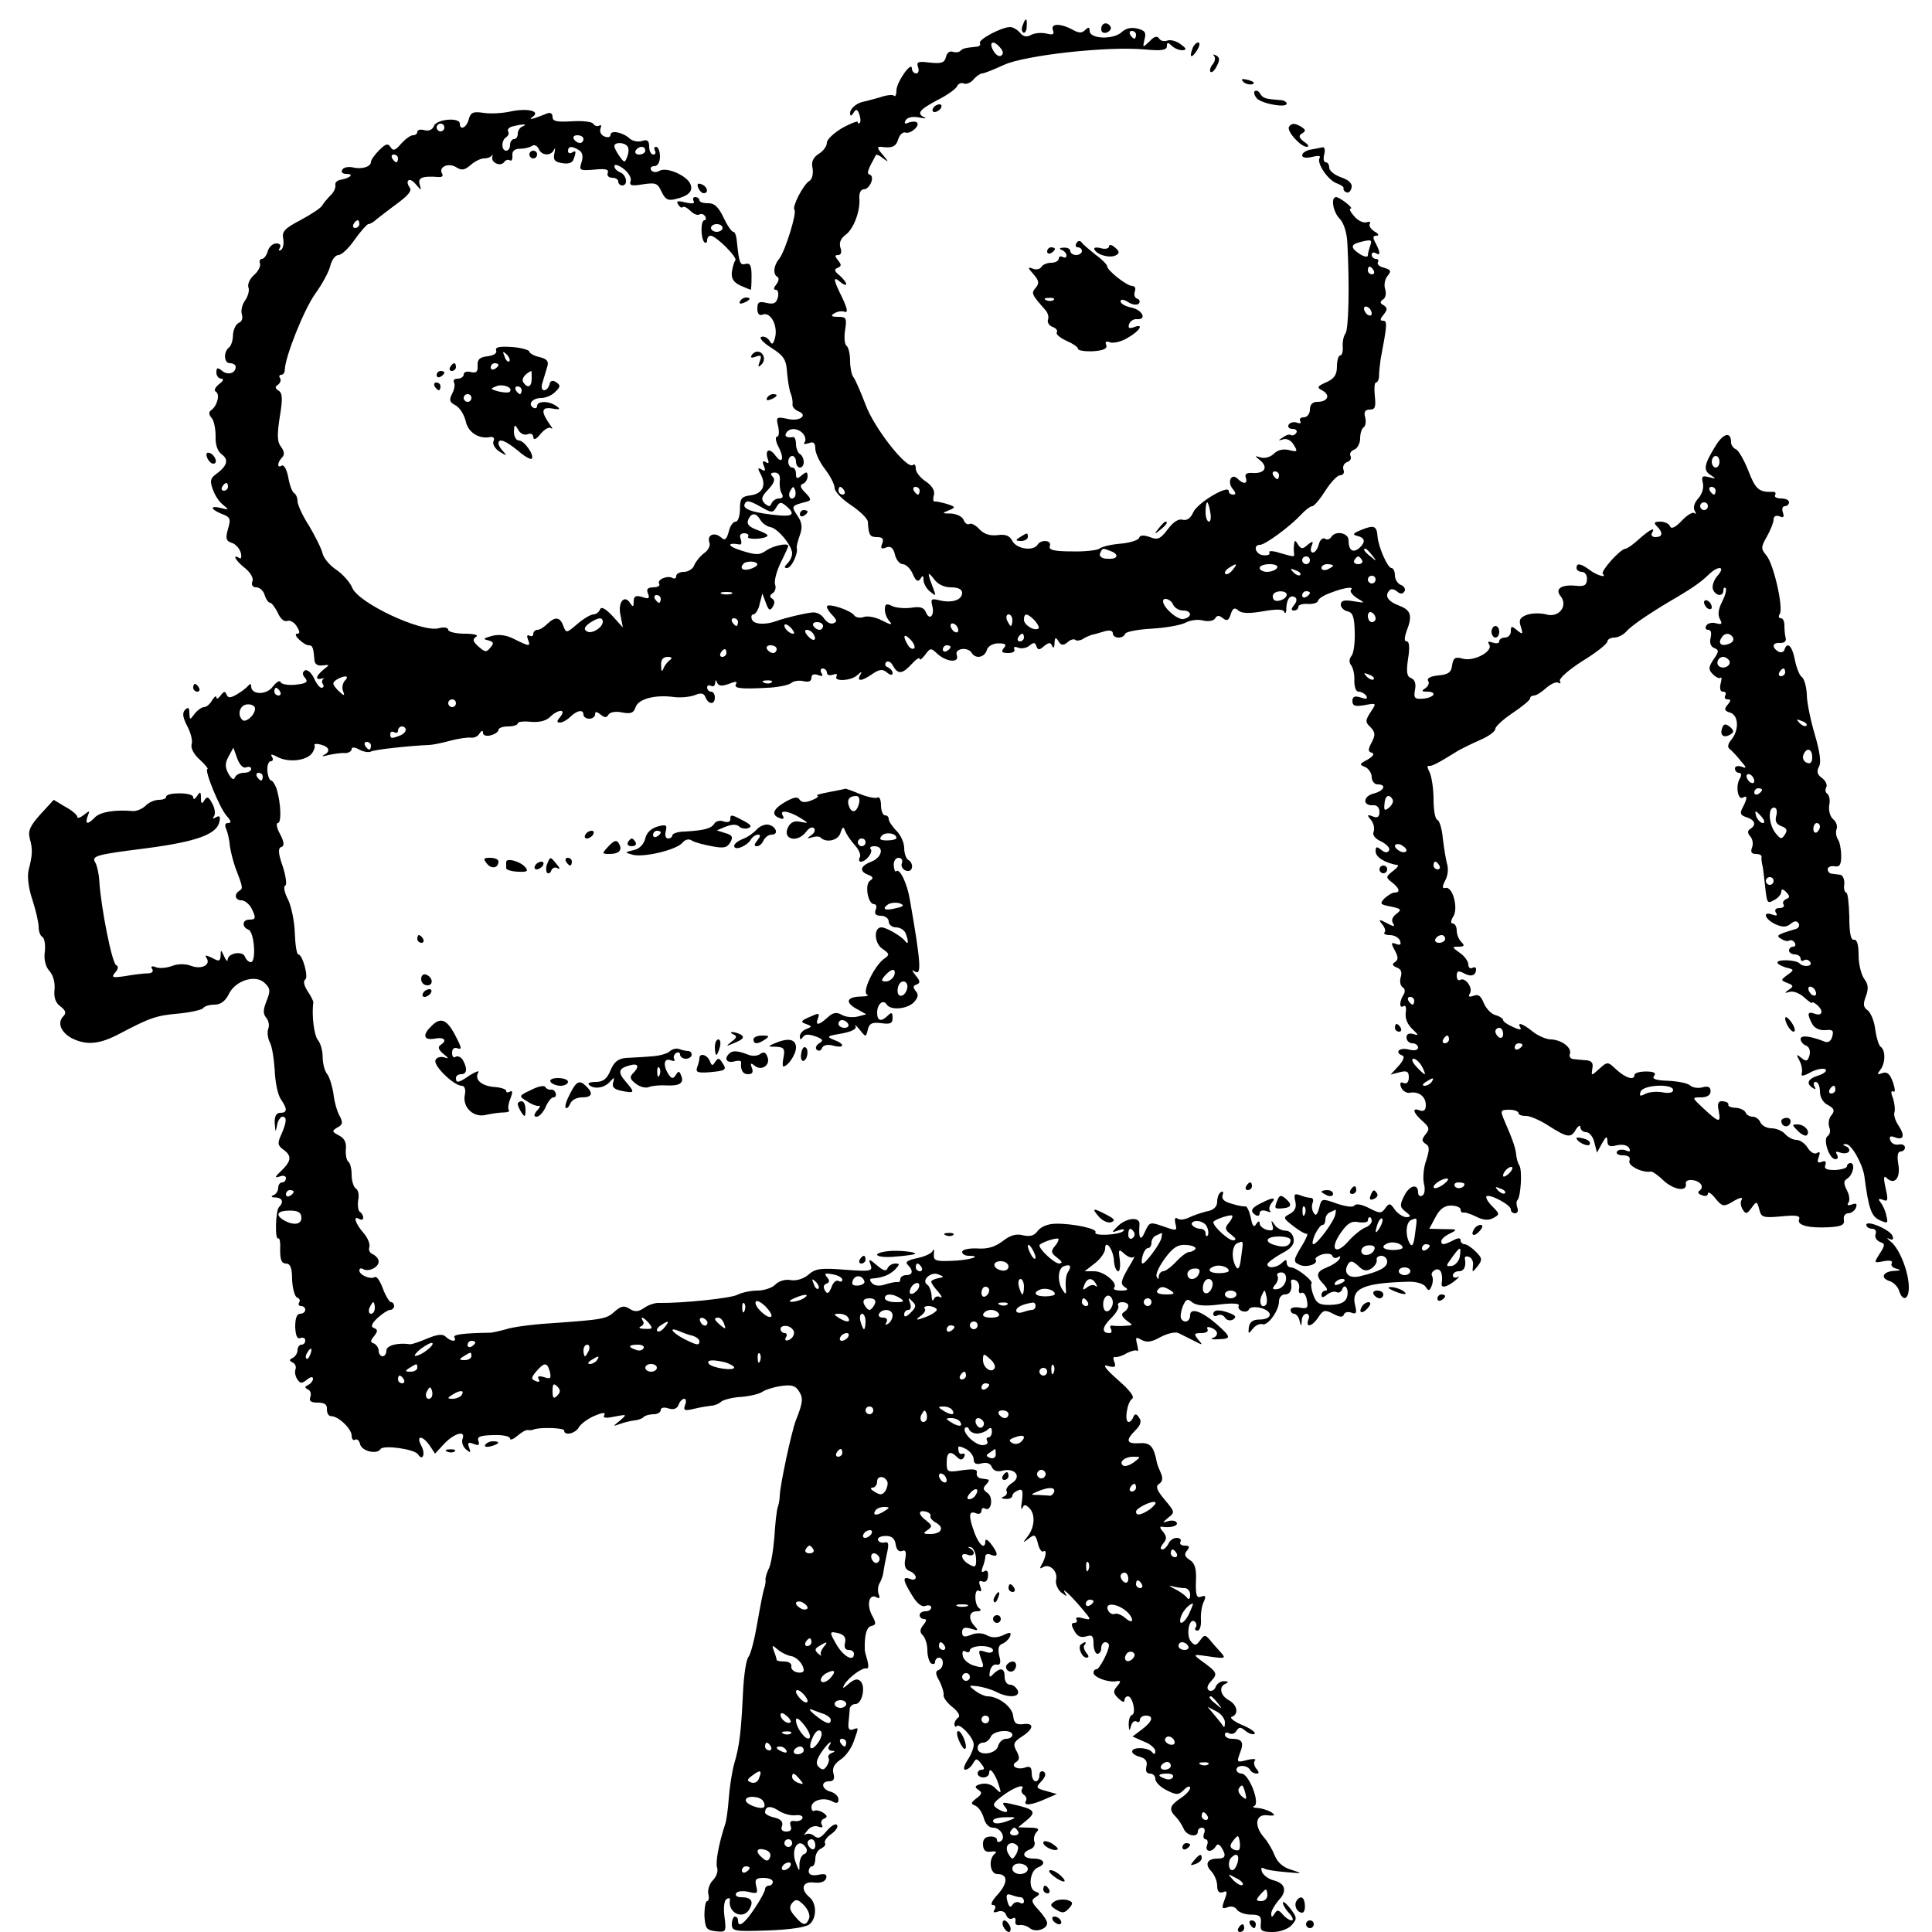 <?xml version="1.0" standalone="no"?>
<!DOCTYPE svg PUBLIC "-//W3C//DTD SVG 20010904//EN"
 "http://www.w3.org/TR/2001/REC-SVG-20010904/DTD/svg10.dtd">
<svg version="1.0" xmlns="http://www.w3.org/2000/svg"
 width="500pt" height="500pt" viewBox="0 0 500 500"
 preserveAspectRatio="xMidYMid meet">
<g transform="translate(0,500) scale(0.1,-0.1)"
fill="#000000" stroke="none">
<path d="M2647 4935 c-4 -8 -3 -16 1 -19 4 -3 9 4 9 15 2 23 -3 25 -10 4z"/>
<path d="M2725 4922 c4 -11 0 -13 -16 -9 -12 3 -30 2 -40 -3 -12 -7 -21 -5
-29 5 -7 8 -18 15 -26 15 -22 0 -84 -33 -78 -42 3 -4 -2 -9 -10 -9 -29 -3 -34
-4 -41 -11 -4 -4 -13 -4 -20 -2 -7 3 -15 -3 -17 -14 -4 -15 -12 -17 -42 -14
-30 4 -35 2 -30 -12 3 -9 1 -16 -5 -16 -6 0 -11 6 -11 13 -1 20 -40 -36 -40
-57 0 -11 -3 -17 -6 -14 -3 4 -20 2 -37 -4 -18 -5 -36 -10 -42 -11 -19 -4 -35
-18 -35 -30 0 -8 3 -8 9 1 6 11 10 10 15 -4 3 -9 4 -19 1 -22 -3 -3 -5 -2 -5
2 0 4 -18 -3 -40 -15 -22 -13 -40 -30 -40 -38 0 -9 -9 -22 -21 -29 -15 -10
-20 -21 -16 -38 2 -13 -1 -28 -8 -32 -16 -9 -46 -68 -39 -75 7 -7 -24 -107
-39 -126 -15 -18 -17 -40 -6 -47 6 -3 5 -11 -2 -20 -7 -9 -8 -14 -1 -14 5 0 8
-9 5 -20 -4 -15 -11 -18 -29 -14 -20 5 -24 2 -24 -15 0 -13 5 -19 14 -15 22 8
42 -34 30 -66 -4 -12 -7 -12 -13 -1 -5 7 -14 12 -21 9 -6 -2 5 -15 26 -28 33
-21 39 -31 41 -65 2 -22 6 -47 10 -55 3 -8 5 -20 4 -26 -1 -7 6 -14 14 -18 28
-10 5 -28 -27 -20 -29 6 -30 5 -24 -20 3 -14 2 -26 -3 -26 -5 0 -4 -12 4 -27
16 -31 9 -46 -9 -21 -15 20 -27 14 -19 -10 4 -10 2 -13 -5 -8 -8 5 -10 1 -5
-10 5 -12 3 -15 -6 -9 -10 6 -11 3 -2 -13 15 -29 4 -50 -27 -54 -23 -3 -27 -8
-27 -35 0 -18 -5 -33 -11 -33 -7 0 -15 -12 -18 -26 -6 -21 -10 -24 -21 -14
-17 14 -36 5 -29 -14 3 -8 -3 -20 -13 -27 -11 -8 -22 -22 -26 -31 -3 -10 -16
-18 -27 -18 -11 0 -20 -5 -20 -11 0 -5 -4 -8 -9 -5 -13 8 -42 -4 -35 -15 3 -5
-4 -9 -15 -9 -15 0 -19 -5 -14 -16 5 -13 2 -15 -15 -9 -17 5 -22 2 -22 -12 0
-14 -2 -15 -9 -4 -15 24 -33 2 -25 -32 l6 -31 -27 30 c-18 19 -29 25 -32 17
-3 -7 -10 -13 -17 -13 -7 0 -26 -11 -42 -25 -28 -24 -29 -24 -36 -5 -9 24 -21
25 -42 5 -8 -8 -19 -15 -25 -15 -6 0 -11 -5 -11 -11 0 -5 -4 -7 -10 -4 -6 3
-7 -1 -4 -9 8 -20 5 -20 -35 0 -21 11 -41 13 -59 8 -21 -6 -23 -8 -9 -11 15
-4 16 -8 6 -19 -10 -13 -14 -12 -31 3 -14 13 -16 18 -6 25 8 4 -4 8 -29 8 -24
0 -43 5 -43 10 0 6 -11 8 -25 4 -44 -11 -205 64 -223 104 -6 15 -25 36 -41 47
-17 11 -33 30 -36 42 -3 13 -19 45 -35 72 -17 26 -30 55 -30 64 0 9 -4 18 -9
21 -5 3 -12 22 -15 41 -4 20 -11 33 -17 30 -12 -8 -12 8 1 21 7 7 6 16 -3 28
-10 13 -10 31 -3 77 8 47 7 62 -3 68 -9 6 -10 10 -2 15 6 4 9 12 6 17 -4 5 -2
9 3 9 5 0 9 6 9 13 1 34 50 157 79 197 18 25 36 58 39 73 4 15 13 27 21 27 8
0 27 18 42 40 15 21 31 39 35 40 5 0 15 6 22 13 8 6 32 25 54 41 28 21 38 33
31 41 -5 7 -7 15 -3 18 3 4 12 -1 20 -11 14 -16 14 -16 9 1 -5 17 7 22 47 19
11 -1 15 2 11 9 -10 17 17 29 37 16 14 -9 22 -7 37 6 10 9 26 17 34 17 9 0 18
3 21 8 2 4 2 2 1 -5 -3 -15 23 -25 31 -12 4 5 10 7 15 4 4 -3 7 3 6 13 -1 11
6 17 19 17 11 0 25 3 31 7 7 5 14 1 18 -7 7 -18 32 -20 40 -2 3 6 3 2 1 -9 -4
-17 0 -23 19 -26 16 -3 27 0 30 9 8 21 7 25 -4 18 -5 -3 -10 -1 -10 4 0 13 10
14 29 2 8 -5 11 -16 6 -31 -7 -21 -5 -22 33 -19 29 3 38 1 35 -8 -3 -7 2 -13
11 -13 9 0 16 -4 16 -10 0 -5 5 -10 10 -10 16 0 12 27 -5 34 -8 3 -15 10 -15
16 0 6 11 3 24 -7 13 -10 21 -24 18 -32 -4 -11 2 -13 32 -8 33 5 38 3 48 -19
10 -21 17 -24 37 -19 33 8 45 20 38 38 -8 22 -62 46 -80 35 -9 -5 -18 -4 -22
2 -3 5 0 10 8 10 9 0 15 10 15 25 0 14 -5 25 -10 25 -5 0 -6 -4 -3 -10 3 -5 1
-10 -4 -10 -6 0 -11 9 -11 21 0 15 -5 19 -19 14 -10 -3 -25 0 -32 7 -18 16
-49 22 -49 9 0 -6 -7 -8 -16 -4 -8 3 -13 12 -10 20 3 8 2 11 -3 8 -5 -3 -12
-1 -16 5 -3 5 -28 8 -56 6 -38 -2 -49 0 -49 11 0 10 -6 13 -15 9 -38 -15 -50
-18 -36 -8 21 15 -16 23 -60 13 -19 -4 -50 -6 -68 -3 -27 4 -33 1 -38 -17 -5
-21 -23 -30 -23 -11 0 17 -60 12 -67 -6 -3 -9 -13 -14 -24 -11 -11 3 -19 1
-19 -4 0 -5 -5 -9 -11 -9 -7 0 -20 -10 -31 -22 -15 -18 -21 -19 -27 -9 -7 11
-13 9 -30 -8 -11 -11 -21 -25 -21 -30 0 -13 -25 -20 -48 -14 -11 2 -23 0 -26
-6 -4 -6 0 -11 10 -11 21 0 12 -10 -13 -15 -10 -1 -17 -8 -15 -14 1 -7 -4 -19
-13 -27 -8 -8 -18 -20 -22 -27 -5 -7 -30 -23 -56 -37 -40 -21 -48 -29 -44 -48
2 -12 0 -25 -6 -29 -6 -3 -7 -1 -3 5 4 7 1 12 -9 12 -9 0 -19 -9 -22 -20 -3
-11 -10 -20 -15 -20 -5 0 -8 -6 -5 -12 2 -7 -5 -21 -16 -30 -11 -10 -17 -24
-14 -32 3 -7 -1 -23 -9 -34 -8 -11 -11 -27 -8 -36 3 -9 0 -18 -7 -21 -8 -3
-15 -17 -16 -31 0 -15 -5 -29 -10 -33 -15 -11 -14 -41 2 -41 8 0 15 -4 15 -9
0 -17 -20 -23 -35 -11 -12 10 -15 9 -15 -4 0 -9 6 -16 13 -16 7 -1 5 -6 -6
-14 -11 -9 -14 -17 -8 -20 11 -7 3 -37 -13 -48 -6 -4 -6 -11 2 -20 6 -7 10
-29 10 -47 -1 -22 5 -39 16 -47 19 -14 14 -30 -16 -52 -14 -10 -15 -18 -7 -39
5 -15 17 -33 27 -40 15 -13 15 -13 -5 -8 -31 8 -29 -3 1 -15 22 -8 24 -13 16
-39 -7 -25 -5 -31 10 -36 10 -3 20 -15 23 -25 3 -11 1 -18 -4 -14 -20 12 -8
-9 16 -27 14 -12 22 -26 18 -34 -3 -9 1 -15 10 -15 9 0 19 -9 22 -20 3 -11 10
-20 14 -20 4 0 13 -12 20 -26 6 -15 17 -24 24 -21 8 3 19 -4 25 -14 8 -13 9
-19 1 -19 -6 0 -4 -7 5 -15 8 -8 19 -15 25 -15 10 0 12 -5 15 -40 1 -9 9 -14
21 -12 19 2 19 2 2 -11 -20 -17 -22 -28 -4 -23 6 1 9 1 4 -1 -4 -3 -5 -9 -1
-14 3 -5 1 -9 -4 -9 -5 0 -14 12 -20 26 -7 14 -17 22 -23 19 -7 -5 -7 -11 1
-20 8 -10 3 -14 -25 -17 -19 -2 -37 1 -39 7 -2 5 -11 0 -20 -12 -16 -22 -56
-22 -56 1 0 7 -3 7 -8 1 -4 -5 -17 -15 -29 -22 -17 -10 -23 -10 -27 0 -3 9 -7
8 -15 -3 -6 -8 -11 -10 -11 -5 0 6 -5 2 -11 -7 -5 -10 -15 -18 -21 -18 -6 0
-17 -8 -24 -17 -13 -17 -13 -17 -14 2 0 14 -3 16 -11 8 -8 -8 -6 -20 6 -43 9
-17 14 -38 11 -46 -3 -9 5 -26 21 -40 14 -13 23 -24 20 -24 -10 0 32 -103 50
-122 12 -13 12 -18 3 -18 -8 0 -9 -6 -4 -17 4 -10 8 -29 9 -43 2 -14 8 -38 14
-55 20 -52 20 -54 11 -60 -15 -9 -12 -25 5 -25 8 0 19 -9 25 -19 13 -26 13
-31 -5 -31 -18 0 -20 -19 -2 -26 15 -5 21 -84 6 -84 -5 0 -12 6 -15 14 -6 16
-44 10 -45 -8 0 -6 -4 -2 -9 9 -8 18 -9 18 -9 2 -1 -15 -4 -16 -22 -6 -17 8
-20 8 -14 -1 11 -18 -15 -30 -42 -19 -14 5 -33 5 -48 -1 -14 -5 -32 -7 -42 -3
-10 4 -14 2 -9 -5 4 -6 -1 -11 -11 -11 -10 0 -36 -3 -58 -7 -34 -5 -38 -4 -27
9 8 9 9 16 3 19 -11 3 -40 151 -44 218 -1 19 -6 40 -10 47 -11 18 -1 21 134
38 128 17 181 36 187 69 3 13 0 16 -9 11 -8 -5 -10 -4 -5 3 4 6 2 21 -5 33 -9
17 -13 19 -20 8 -7 -11 -9 -9 -9 6 0 17 -2 17 -10 5 -6 -9 -10 -10 -10 -3 0
13 -70 13 -70 1 0 -5 -9 -8 -19 -8 -11 0 -27 -7 -35 -16 -9 -8 -24 -14 -33
-13 -44 4 -83 -2 -97 -16 -19 -20 -27 -19 -19 3 6 15 5 15 -10 3 -9 -7 -17
-10 -17 -5 0 5 -14 17 -31 26 l-30 18 -34 -37 c-27 -30 -33 -43 -28 -63 8 -28
7 -43 -3 -82 -4 -17 0 -48 10 -77 9 -28 16 -59 16 -70 0 -11 4 -23 10 -26 5
-3 8 -20 6 -38 -3 -20 2 -39 12 -50 10 -11 15 -31 13 -49 -2 -20 3 -34 16 -43
13 -10 15 -17 7 -25 -17 -17 -6 -43 24 -58 38 -18 71 -14 122 13 78 41 94 47
153 52 32 3 60 10 63 14 3 5 16 9 29 9 16 0 28 9 37 27 17 36 70 52 93 29 15
-14 15 -21 5 -46 -9 -23 -10 -33 -1 -44 6 -7 9 -20 5 -29 -3 -8 -1 -24 4 -34
6 -10 11 -43 13 -73 1 -30 8 -64 16 -75 17 -25 17 -35 -2 -35 -10 0 -15 -9
-14 -27 2 -24 2 -25 6 -5 2 12 9 22 14 22 12 0 11 -14 -3 -46 -10 -22 -10 -28
5 -39 23 -16 21 -30 -5 -55 -17 -16 -18 -19 -5 -15 10 4 17 2 17 -4 0 -6 -4
-11 -10 -11 -5 0 -10 -6 -10 -14 0 -8 -6 -17 -12 -19 -8 -3 -6 -6 5 -6 18 -1
22 -12 9 -25 -9 -9 -11 -86 -2 -81 4 2 6 -11 5 -30 0 -26 4 -35 15 -35 11 0
16 -11 16 -42 1 -23 7 -44 13 -46 6 -2 9 -8 5 -13 -3 -5 0 -9 5 -9 6 0 11 -4
11 -10 0 -5 -6 -10 -13 -10 -9 0 -13 -12 -13 -34 1 -22 5 -32 13 -29 7 3 13 0
13 -6 0 -6 -4 -11 -10 -11 -5 0 -10 -6 -10 -14 0 -8 -6 -17 -12 -20 -10 -5
-10 -7 -1 -12 7 -3 10 -11 8 -17 -3 -7 -1 -18 4 -26 8 -12 12 -12 25 -2 9 8
16 9 16 3 0 -6 -6 -13 -12 -16 -10 -5 -10 -7 -1 -12 7 -3 9 -12 6 -20 -4 -10
2 -14 20 -14 17 0 24 -5 23 -17 0 -10 4 -18 11 -18 19 0 53 -33 53 -50 0 -9 4
-14 9 -11 5 3 11 -2 13 -12 5 -18 44 -27 53 -12 7 11 88 0 97 -14 12 -19 20 2
8 23 -14 27 3 27 22 0 l14 -21 24 26 c27 28 56 35 47 12 -3 -8 1 -20 9 -27 12
-10 13 -9 8 5 -5 12 -2 15 12 9 13 -5 16 -3 12 8 -4 11 5 14 38 15 25 1 44 -3
44 -9 0 -5 8 -2 19 7 10 9 22 16 27 15 5 -1 11 0 14 1 14 7 80 5 80 -2 0 -15
29 -8 38 8 5 9 24 23 41 30 21 9 29 9 25 2 -5 -8 3 -9 27 -4 32 6 32 6 14 -10
-20 -16 -20 -16 0 -9 11 4 28 8 37 9 10 1 21 5 24 9 4 4 16 7 26 7 10 0 18 5
18 11 0 6 9 8 20 4 13 -4 22 -1 26 9 3 9 10 16 15 16 4 0 6 -7 2 -16 -5 -14
-2 -16 23 -10 16 4 36 7 44 8 8 0 21 5 27 11 7 5 31 11 53 12 23 2 46 8 53 13
7 5 28 12 48 15 28 4 38 1 47 -14 11 -17 10 -29 -8 -74 -12 -31 -41 -168 -42
-195 0 -8 -2 -22 -5 -30 -3 -8 -7 -44 -9 -79 -3 -35 -9 -72 -15 -82 -5 -10 -8
-22 -8 -26 1 -4 0 -15 -3 -23 -3 -8 -11 -49 -18 -90 -7 -41 -17 -81 -23 -88
-6 -7 -12 -48 -14 -90 -5 -104 -9 -140 -23 -187 -6 -22 -12 -62 -14 -90 -2
-27 -6 -57 -9 -65 -17 -52 -26 -100 -21 -114 3 -8 -2 -23 -11 -32 -9 -9 -14
-25 -12 -35 3 -11 1 -19 -3 -19 -4 0 -7 -17 -7 -37 2 -34 5 -38 29 -41 27 -3
28 -2 23 37 -3 22 -1 43 5 46 6 4 10 3 9 -2 -6 -34 35 -53 51 -23 11 20 4 30
-22 30 -11 0 -16 5 -13 10 3 6 18 7 32 4 23 -6 25 -4 20 15 -4 17 -1 21 19 21
13 0 24 -4 24 -10 0 -5 -4 -10 -10 -10 -5 0 -10 -4 -10 -9 0 -5 -12 -28 -27
-50 -26 -39 -43 -52 -43 -31 0 6 -4 10 -8 10 -4 0 -8 -9 -8 -20 0 -18 7 -19
93 -16 56 2 98 8 108 16 19 16 19 54 0 70 -25 21 -18 42 12 38 16 -2 28 2 31
11 3 10 -2 13 -20 9 -16 -3 -25 0 -25 9 0 7 4 13 9 13 4 0 8 9 8 20 0 11 7 23
15 26 8 4 13 10 10 14 -3 5 5 16 17 24 12 9 18 19 14 23 -4 5 -16 -3 -27 -16
-15 -18 -22 -21 -32 -12 -8 6 -18 7 -23 3 -4 -4 -3 1 5 10 7 10 19 14 28 11
10 -4 14 -2 10 4 -4 6 -1 14 5 16 10 4 10 8 -2 16 -8 5 -18 7 -22 5 -4 -3 -8
1 -8 9 0 18 32 27 54 15 11 -6 16 -5 16 5 0 8 -9 17 -20 20 -24 6 -27 27 -4
27 11 0 15 6 11 20 -4 14 2 25 18 36 13 8 28 29 34 46 14 39 14 38 -2 32 -9
-3 -13 2 -11 18 1 13 3 29 3 36 1 6 7 12 15 12 17 0 27 45 13 59 -8 8 -17 5
-31 -7 -14 -12 -17 -13 -11 -2 11 19 48 46 58 42 5 -1 5 8 2 20 -4 13 -7 25
-7 28 -1 41 5 59 17 62 13 3 13 7 1 29 -14 28 -6 56 13 45 7 -4 9 -1 5 8 -3 8
-2 21 2 28 4 7 9 19 10 28 1 8 5 30 9 48 6 26 5 33 -6 30 -8 -2 -16 2 -17 7
-1 6 8 10 21 10 15 0 23 -7 25 -22 2 -13 8 -20 16 -17 10 4 12 -2 9 -20 -4
-18 0 -28 11 -32 9 -3 16 -11 16 -16 0 -6 -7 -8 -15 -4 -20 7 -19 -3 5 -42 13
-22 26 -32 35 -28 8 3 15 1 15 -4 0 -6 -7 -10 -15 -10 -8 0 -15 -4 -15 -10 0
-5 5 -10 11 -10 8 0 7 -5 -1 -15 -10 -12 -10 -19 -2 -27 7 -7 12 -24 12 -39 0
-15 5 -31 10 -34 6 -3 10 -1 10 4 0 6 5 11 10 11 14 0 13 -27 -1 -32 -9 -3 -8
-11 2 -28 7 -14 12 -30 11 -37 -1 -6 9 -20 23 -31 15 -12 21 -23 15 -27 -5 -3
-10 -11 -10 -17 0 -6 3 -9 6 -5 8 8 44 -30 44 -48 0 -9 -7 -27 -16 -40 -9 -14
-12 -25 -6 -25 6 0 15 7 20 16 8 14 10 14 21 0 9 -11 10 -16 2 -16 -6 0 -11
-4 -11 -10 0 -5 7 -10 15 -10 8 0 15 5 15 12 0 18 16 -3 25 -32 7 -22 6 -23
-9 -8 -9 10 -24 14 -37 11 -16 -4 -18 -8 -7 -15 10 -7 10 -11 -5 -22 -15 -12
-15 -14 -3 -19 9 -4 18 -18 22 -32 4 -15 13 -25 24 -25 20 0 34 -26 20 -35 -6
-4 -10 -2 -10 4 0 5 -8 9 -19 8 -12 -1 -18 -8 -17 -22 1 -14 7 -19 21 -17 11
2 16 -1 10 -5 -18 -14 -13 -53 6 -53 28 0 28 -23 1 -53 -14 -15 -20 -27 -13
-27 7 0 9 -5 5 -12 -5 -7 -2 -9 9 -5 9 3 18 0 21 -9 3 -9 11 -12 16 -9 6 4 9
1 8 -7 -2 -7 3 -12 11 -10 7 1 19 -2 26 -8 14 -12 45 -3 45 13 0 6 -10 21 -22
34 -19 20 -20 26 -8 33 12 8 12 10 -1 15 -19 7 -14 54 7 62 23 9 16 23 -11 23
-28 0 -33 15 -9 24 9 3 14 12 11 20 -3 7 0 19 6 25 8 8 3 11 -19 11 l-29 1 23
19 c25 21 19 28 -35 40 -28 7 -32 6 -22 -6 13 -16 1 -18 -21 -4 -13 9 -10 14
14 32 30 23 60 33 51 18 -3 -5 -1 -11 5 -15 6 -4 8 -11 5 -16 -8 -13 15 -11
50 5 l30 13 -28 8 c-26 7 -27 9 -12 25 11 12 13 20 6 25 -6 3 -11 -1 -11 -9 0
-9 -4 -16 -10 -16 -5 0 -10 9 -10 21 0 15 -4 19 -16 15 -21 -8 -41 4 -24 14 9
6 9 13 1 28 -10 18 -8 24 14 38 31 20 32 36 3 32 -18 -2 -24 2 -26 22 -3 23
-38 50 -67 50 -6 0 -20 6 -31 14 -18 14 -18 15 6 12 14 -2 35 -8 47 -14 32
-17 64 -15 57 3 -4 8 -12 15 -20 15 -8 0 -14 9 -14 20 0 23 -10 26 -29 8 -10
-11 -12 -9 -9 7 2 11 10 19 17 17 10 -2 12 5 7 23 -4 18 -2 27 8 31 8 3 17 12
20 19 4 11 0 12 -18 3 -16 -7 -30 -7 -42 0 -11 6 -27 7 -41 1 -18 -7 -23 -5
-23 7 0 11 6 14 23 9 18 -6 20 -5 10 6 -18 19 -16 39 5 39 10 0 13 3 6 8 -13
9 -13 53 0 45 5 -4 7 1 3 11 -5 13 -3 17 6 13 8 -3 13 3 14 14 1 12 -3 17 -9
13 -8 -5 -9 -1 -5 10 4 10 7 22 7 28 0 6 7 8 15 4 19 -7 19 3 0 28 -8 11 -15
14 -15 8 0 -24 -16 -11 -28 21 -16 44 -15 58 3 51 8 -4 15 -1 15 6 0 6 4 9 9
6 16 -10 23 28 7 40 -12 8 -13 13 -4 22 7 7 9 13 5 13 -4 1 -13 2 -19 3 -7 1
-12 8 -10 14 2 10 -8 11 -38 7 -38 -6 -40 -5 -40 20 0 27 9 32 27 14 8 -8 13
-8 18 0 3 6 2 10 -3 9 -9 -3 -12 2 -12 17 0 3 9 1 20 -5 11 -6 20 -18 20 -27
0 -11 6 -14 21 -10 13 3 22 0 26 -10 4 -9 13 -13 28 -9 32 8 50 -16 24 -32
-11 -7 -17 -17 -14 -21 3 -5 -1 -12 -7 -14 -8 -3 -6 -6 5 -6 9 -1 17 3 17 8 0
5 7 11 15 14 11 5 13 -1 10 -26 -3 -18 -3 -26 1 -20 4 10 8 10 18 0 16 -16 14
-50 -5 -74 -13 -16 -12 -17 3 -5 15 12 18 11 24 -12 3 -14 10 -24 14 -21 10 6
7 -15 -4 -34 -6 -10 -5 -12 3 -7 17 11 40 -11 34 -33 -2 -9 4 -24 13 -32 16
-12 17 -12 9 1 -8 15 28 -21 55 -55 14 -17 13 -18 -8 -13 -12 4 -20 2 -16 -3
3 -5 0 -9 -6 -9 -8 0 -8 -6 0 -20 8 -15 17 -19 31 -15 15 5 19 2 19 -19 0 -14
5 -26 10 -26 6 0 10 7 10 15 0 8 5 15 10 15 6 0 10 -4 10 -8 0 -15 -25 -62
-32 -62 -5 0 -8 -4 -8 -9 0 -12 39 -26 59 -22 12 2 13 0 2 -13 -11 -13 -10
-18 3 -31 9 -9 16 -12 16 -6 0 6 4 11 9 11 12 0 22 -44 11 -48 -6 -2 -9 -13
-9 -25 1 -17 2 -18 6 -4 2 9 9 15 14 12 5 -4 9 -1 9 4 0 6 7 11 15 11 22 0 18
-15 -10 -36 l-24 -18 29 -13 c17 -6 30 -18 30 -25 0 -8 -3 -9 -8 -3 -9 13 -52
15 -52 2 0 -5 9 -11 21 -14 14 -4 19 -12 16 -24 -3 -12 0 -19 9 -19 8 0 14 -6
14 -14 0 -8 13 -21 29 -29 26 -13 31 -13 45 1 9 9 16 11 16 5 0 -6 -11 -18
-25 -27 -28 -19 -31 -29 -12 -48 7 -7 16 -21 20 -30 7 -19 37 -25 37 -8 0 6 5
10 11 10 6 0 9 -7 5 -15 -3 -8 -1 -15 4 -15 5 0 7 -7 4 -15 -7 -17 11 -21 22
-4 4 8 9 7 15 -2 13 -21 11 -29 -10 -29 -27 0 -34 -15 -16 -33 8 -9 15 -25 15
-37 0 -15 5 -20 15 -17 11 5 12 1 4 -20 -8 -22 -7 -24 8 -19 9 4 20 1 24 -6 5
-7 21 -13 36 -13 23 0 28 -4 26 -23 -2 -19 2 -22 31 -22 19 0 40 8 49 18 14
16 14 19 -3 42 -11 14 -20 21 -20 16 0 -5 7 -18 17 -28 9 -10 11 -18 6 -18 -6
0 -16 7 -23 15 -11 13 -15 13 -21 3 -7 -11 -9 -11 -9 0 0 7 9 22 19 34 23 24
18 44 -14 52 -12 3 -25 13 -29 21 -3 10 -2 13 4 10 6 -4 32 -8 58 -10 44 -4
45 -4 14 6 -21 6 -36 19 -43 37 -6 15 -18 36 -28 47 -26 30 -22 61 9 57 19 -2
22 0 10 8 -8 5 -24 10 -35 11 -11 0 -15 3 -9 5 16 7 -14 84 -33 84 -7 0 -13 5
-13 10 0 13 27 13 35 0 3 -6 11 -10 17 -10 7 0 7 4 -1 13 -6 8 -7 17 -3 21 4
4 -5 5 -21 1 -26 -7 -27 -6 -18 18 11 28 6 37 -21 37 -10 0 -18 5 -18 11 0 5
5 7 11 3 6 -3 15 -1 19 7 7 10 11 10 24 -1 9 -7 19 -10 23 -7 3 4 -11 14 -33
23 -21 9 -33 19 -26 21 19 7 14 31 -8 43 -22 12 -27 36 -7 43 7 4 6 6 -4 6 -9
1 -20 -6 -23 -15 -3 -8 -11 -12 -17 -9 -7 5 -5 13 6 25 17 19 16 22 -30 55
-18 14 -16 14 25 8 41 -6 43 -5 30 10 -8 9 -21 23 -28 32 -13 15 -15 15 -26 0
-10 -14 -14 -15 -24 -3 -13 16 -5 61 9 52 5 -3 7 -10 4 -15 -4 -5 -2 -9 4 -9
6 0 10 12 9 28 -1 15 2 36 7 46 7 15 5 18 -6 14 -12 -5 -15 3 -14 39 2 33 -3
48 -16 56 -13 8 -15 15 -7 24 8 10 6 13 -6 13 -10 0 -14 5 -11 10 3 5 -1 10
-10 10 -8 0 -18 -7 -21 -15 -4 -8 -11 -15 -16 -15 -6 0 -5 6 2 15 10 12 10 18
0 31 -8 8 -9 14 -4 13 22 -4 45 2 39 11 -3 5 -13 6 -23 3 -15 -5 -14 -4 1 9
18 14 18 15 -9 47 -21 25 -24 35 -14 41 8 5 10 14 5 26 -5 11 -10 24 -11 29
-8 42 -17 52 -45 50 -34 -2 -37 7 -10 34 13 13 16 23 9 32 -7 11 -11 11 -15 2
-2 -7 -8 -13 -12 -13 -12 0 -4 52 9 60 7 5 -6 22 -37 49 -33 29 -41 41 -26 36
18 -5 22 -3 17 10 -4 9 -3 15 2 13 5 -1 19 3 30 10 12 6 24 9 27 6 3 -3 3 4 0
16 -5 20 -4 21 12 12 14 -7 26 -5 49 8 17 9 38 14 46 10 8 -4 26 -13 40 -20
23 -12 24 -12 11 3 -12 15 -11 17 8 17 12 0 19 4 16 10 -3 6 1 7 9 4 19 -7 21
-21 4 -27 -7 -2 -1 -4 14 -3 35 1 35 5 -2 38 -40 35 -70 45 -70 24 0 -16 -15
-22 -23 -9 -3 5 -1 19 4 32 8 19 12 21 24 11 11 -9 33 -11 71 -6 33 4 53 3 50
-3 -3 -5 1 -11 8 -14 8 -3 16 -1 18 4 2 6 15 8 31 4 33 -9 30 -30 -4 -30 -16
0 -25 -6 -27 -20 -2 -18 -1 -18 10 -4 7 9 18 14 25 12 14 -5 43 35 43 59 0 10
7 18 15 18 14 0 20 12 16 33 -1 5 4 7 11 4 7 -2 12 -12 10 -22 -2 -9 1 -14 6
-11 5 3 12 -5 14 -18 4 -21 2 -24 -19 -20 -12 2 -23 0 -23 -6 0 -5 4 -10 9
-10 5 0 12 -8 14 -17 4 -17 5 -17 6 0 0 9 6 17 12 17 6 0 9 -7 5 -15 -8 -23
10 -18 26 6 12 19 17 20 38 9 17 -9 25 -10 28 -2 2 6 10 8 19 5 13 -5 15 -1
10 19 -11 44 22 58 141 61 19 0 38 -6 42 -14 7 -11 10 -10 15 3 4 10 4 21 1
26 -3 6 1 12 9 16 13 5 20 -10 16 -36 -2 -13 14 -9 35 8 10 8 13 13 7 9 -7 -3
-13 -1 -13 4 0 6 7 11 15 11 14 0 20 12 16 33 -1 5 4 7 11 4 7 -2 12 -13 10
-23 -2 -18 -2 -18 12 -1 13 17 12 21 -5 38 -10 10 -23 19 -29 19 -5 0 -10 5
-10 10 0 7 -6 7 -19 0 -24 -12 -31 -13 -31 -2 0 5 10 14 23 20 20 10 19 11
-16 11 l-38 1 16 30 c11 21 23 30 40 30 14 0 25 -5 25 -10 0 -6 3 -9 8 -8 4 1
19 -4 33 -11 18 -9 32 -10 44 -3 17 9 16 11 -3 30 -11 11 -18 23 -15 26 8 7
63 -22 63 -34 0 -6 5 -10 11 -10 6 0 9 6 6 14 -3 8 -3 17 0 20 9 9 13 78 5 90
-4 6 -7 18 -8 26 -1 16 -8 38 -29 86 -13 30 -13 32 11 32 13 0 24 -4 24 -9 0
-4 8 -7 18 -7 9 1 36 -10 59 -25 50 -32 59 -33 72 -9 6 9 11 11 11 5 0 -7 7
-13 15 -13 8 0 18 -12 21 -26 l7 -27 13 24 c11 19 13 20 14 6 0 -13 6 -16 24
-11 14 3 27 1 32 -7 5 -9 2 -11 -9 -6 -9 3 -19 2 -22 -3 -4 -6 4 -10 15 -10
15 0 20 -5 17 -14 -5 -13 34 -32 55 -28 4 1 20 -10 34 -24 27 -24 61 -29 57
-7 -3 13 29 12 39 -2 4 -5 2 -12 -3 -16 -7 -4 -4 -9 5 -12 9 -4 16 -2 16 4 0
6 9 1 19 -12 17 -21 22 -22 40 -12 24 15 34 17 27 5 -2 -4 -1 -14 4 -22 8 -13
11 -12 23 4 13 18 14 18 20 -4 5 -21 10 -22 57 -18 39 4 50 2 46 -8 -6 -15 25
-23 79 -20 31 2 39 6 37 19 -2 10 4 17 11 17 8 0 17 7 20 14 4 11 1 13 -10 9
-11 -4 -14 -2 -9 5 4 6 2 21 -5 33 -8 17 -8 23 2 29 15 10 21 40 8 40 -5 0 -9
-4 -9 -8 0 -5 -14 -9 -31 -10 -22 0 -29 3 -25 13 3 9 0 12 -10 8 -10 -4 -12 0
-7 13 4 11 3 15 -5 10 -6 -4 -17 2 -24 14 -7 11 -20 20 -29 20 -9 0 -22 7 -29
15 -7 8 -23 15 -35 15 -13 0 -25 7 -29 15 -3 8 -12 15 -20 15 -8 0 -16 5 -18
10 -2 6 -13 12 -25 13 -12 0 -21 4 -20 7 1 3 -1 6 -5 8 -20 6 -25 0 -20 -23 6
-32 1 -31 -38 5 -32 30 -32 30 -8 30 16 0 25 6 25 16 0 11 -7 14 -21 10 -11
-3 -26 -1 -32 5 -7 6 -33 11 -58 12 -31 1 -42 5 -35 13 6 7 -1 11 -21 11 -17
0 -30 -4 -30 -9 0 -15 -23 -8 -47 14 -22 21 -23 21 -44 2 -21 -19 -21 -19 -18
1 3 14 -2 20 -16 21 -11 1 -26 2 -33 3 -8 1 -12 7 -9 14 5 16 -22 36 -49 37
-12 0 -33 9 -47 20 -27 22 -42 26 -32 10 4 -6 -5 -5 -19 2 -14 6 -26 14 -26
18 0 4 -9 10 -20 13 -11 3 -24 17 -30 31 -7 18 -14 24 -26 19 -12 -4 -15 -3
-10 6 9 14 -12 43 -25 35 -5 -3 -9 2 -9 11 0 12 4 14 19 6 18 -10 31 -6 31 11
0 5 -4 6 -10 3 -5 -3 -10 1 -10 9 0 8 -10 22 -22 30 -21 15 -21 16 -3 16 15 0
16 3 7 12 -7 7 -12 20 -12 30 0 10 -5 18 -10 18 -6 0 -6 7 1 18 14 22 -2 79
-20 74 -9 -2 -9 3 -1 19 7 12 9 31 5 43 -3 11 -8 41 -11 66 -2 25 -9 47 -14
48 -6 2 -10 26 -10 53 0 28 -5 59 -10 70 -6 11 -7 18 -3 17 7 -2 20 4 78 40
11 6 37 19 58 28 20 9 37 21 37 28 0 6 21 25 45 41 25 17 45 33 45 38 0 4 5 7
10 7 6 0 20 9 32 20 12 10 26 17 31 13 6 -3 7 -1 4 4 -4 6 22 29 58 52 36 22
65 45 65 51 0 5 8 10 18 10 10 0 25 8 33 18 14 15 64 49 133 89 35 21 59 37
78 56 25 24 45 22 23 -3 -9 -10 -15 -26 -12 -35 7 -18 27 -20 27 -3 0 6 3 9 6
6 3 -4 -1 -19 -9 -35 -10 -19 -12 -34 -6 -45 7 -13 5 -15 -10 -11 -10 3 -22 0
-25 -6 -4 -6 -2 -11 5 -11 7 0 9 -8 6 -21 -3 -12 0 -22 9 -26 13 -5 13 -9 -1
-29 -14 -21 -14 -27 -2 -39 8 -8 17 -12 20 -9 3 3 3 -3 0 -15 -3 -13 -1 -21 6
-21 7 0 9 -4 6 -10 -3 -5 -1 -10 6 -10 9 0 9 -3 0 -14 -10 -11 -8 -16 6 -20
23 -7 24 -45 4 -70 -9 -10 -11 -20 -5 -24 5 -4 18 -17 28 -30 17 -19 17 -22 3
-16 -10 3 -17 1 -17 -5 0 -6 5 -11 10 -11 7 0 8 -6 2 -16 -11 -20 -4 -56 9
-48 12 7 11 -3 -1 -26 -8 -15 -6 -20 10 -25 22 -7 26 -20 10 -30 -8 -5 -8 -11
0 -20 6 -7 8 -20 4 -29 -4 -11 -1 -16 10 -16 9 0 15 -3 15 -7 -1 -5 0 -12 1
-18 2 -5 4 -23 6 -40 7 -65 6 -65 26 -54 10 5 18 15 18 21 0 8 4 8 13 -1 10
-11 9 -14 -1 -18 -6 -3 -10 -9 -6 -14 3 -5 -2 -9 -11 -9 -10 0 -13 -5 -9 -12
5 -8 2 -9 -9 -5 -27 10 -20 -12 8 -25 18 -8 28 -8 39 1 10 8 16 9 21 1 3 -5 0
-12 -7 -14 -50 -15 -53 -17 -38 -26 8 -5 17 -7 21 -4 4 2 10 0 14 -6 3 -5 1
-10 -4 -10 -6 0 -11 -4 -11 -10 0 -5 7 -10 15 -10 8 0 15 -5 15 -11 0 -5 4 -8
9 -4 5 3 12 1 16 -5 7 -11 -18 -14 -28 -3 -9 9 -57 11 -57 2 0 -4 10 -9 22
-13 22 -5 22 -6 4 -19 -18 -13 -18 -14 0 -21 16 -6 16 -9 4 -17 -13 -9 -12
-10 1 -6 9 3 26 -3 38 -14 12 -11 21 -17 21 -14 0 3 6 0 14 -7 17 -16 11 -29
-9 -21 -17 6 -19 -1 -5 -27 6 -11 19 -17 34 -16 19 2 22 -1 18 -16 -3 -12 -10
-17 -19 -14 -38 15 -63 18 -63 7 0 -6 6 -14 14 -17 8 -3 12 -13 9 -25 -5 -16
-8 -17 -21 -7 -13 11 -14 10 -5 -7 6 -11 8 -26 6 -32 -3 -9 3 -9 23 2 15 8 32
11 38 8 5 -4 -2 -11 -17 -16 -29 -9 -34 -21 -15 -33 7 -4 8 -3 4 4 -4 7 -2 12
3 12 6 0 11 -11 11 -25 0 -14 8 -29 21 -35 16 -9 18 -14 9 -26 -7 -7 -9 -21
-6 -31 4 -9 2 -19 -4 -23 -13 -8 4 -60 20 -60 6 0 8 5 4 12 -5 8 -2 9 9 5 9
-3 19 -2 22 3 3 4 -1 11 -7 13 -10 4 -10 6 -1 6 14 1 43 -50 48 -83 11 -85 18
-104 40 -114 20 -9 22 -8 17 11 -2 12 -9 28 -15 35 -7 9 -6 11 6 7 13 -6 14
-1 7 30 -6 26 -5 34 2 27 20 -20 37 -2 31 34 -4 22 -2 34 6 34 6 0 11 5 11 10
0 6 -7 10 -16 8 -10 -2 -19 3 -22 11 -3 10 0 12 11 8 23 -9 28 3 11 29 -9 13
-14 29 -11 36 2 7 0 23 -4 36 -6 14 -5 21 1 17 5 -3 5 6 -1 24 -8 22 -15 28
-27 24 -14 -5 -15 -4 -6 8 14 17 14 52 1 60 -5 4 -11 24 -14 45 -2 20 -11 42
-19 49 -12 8 -13 16 -5 37 7 19 6 31 -4 44 -8 11 -15 38 -15 62 0 27 -4 41
-12 40 -8 -2 -12 17 -12 60 -1 34 -4 62 -8 62 -4 0 -7 10 -5 22 1 12 -4 23
-10 24 -7 1 -17 2 -23 3 -5 0 -10 6 -10 11 0 6 8 10 18 8 13 -2 17 4 17 27 0
17 -4 36 -8 42 -5 7 -7 19 -4 27 3 8 -1 20 -9 26 -8 7 -12 23 -10 36 3 13 0
26 -5 30 -5 3 -6 10 -3 16 4 6 -1 17 -10 24 -13 9 -15 17 -9 29 7 11 3 38 -10
83 -11 37 -21 84 -21 105 -1 21 -7 41 -13 45 -6 4 -14 24 -18 45 -7 36 -20 48
-27 25 -2 -6 -10 -8 -16 -4 -18 11 -15 24 6 22 10 0 16 5 13 14 -2 8 -3 23 -3
33 0 9 -4 17 -9 17 -6 0 -7 5 -3 11 10 16 -16 131 -35 152 -14 17 -14 21 2 49
9 16 17 36 17 43 0 9 6 12 15 9 11 -5 13 -2 9 10 -3 9 -1 16 5 16 6 0 11 5 11
10 0 6 -9 10 -21 10 -11 0 -18 4 -15 9 3 5 0 9 -7 8 -35 -1 -44 7 -62 54 -11
28 -26 54 -32 56 -7 3 -13 11 -13 18 0 30 -21 24 -42 -12 -29 -47 -30 -61 -10
-73 14 -9 13 -10 -5 -5 -18 5 -20 2 -16 -15 3 -12 -2 -29 -12 -40 -10 -11 -14
-24 -9 -32 4 -7 4 -10 -1 -6 -4 4 -19 -5 -33 -20 -16 -17 -27 -22 -30 -14 -2
6 -13 12 -25 12 -16 0 -18 -3 -9 -12 17 -17 15 -28 -4 -28 -8 0 -12 5 -9 10
11 18 -5 10 -33 -15 -15 -14 -31 -25 -35 -25 -13 0 -65 -58 -59 -65 12 -12
-16 -4 -34 10 -23 17 -34 19 -34 5 0 -5 6 -10 14 -10 8 0 14 -9 13 -20 -1 -15
-7 -18 -28 -16 -38 4 -56 -8 -40 -27 20 -25 -5 -57 -38 -47 -15 4 -37 3 -49
-1 -19 -7 -22 -14 -16 -31 6 -20 5 -21 -10 -9 -14 12 -16 11 -16 -3 0 -9 -7
-16 -15 -16 -8 0 -15 -4 -15 -10 0 -5 -7 -6 -17 -3 -11 4 -14 3 -9 -5 11 -17
-38 -44 -67 -37 -21 6 -26 3 -29 -17 -2 -18 -10 -24 -36 -26 -19 -2 -30 -7
-26 -14 4 -6 0 -14 -7 -19 -11 -7 -10 -9 4 -9 27 0 20 -15 -9 -18 -23 -2 -26
1 -22 23 3 15 0 26 -10 30 -11 4 -13 15 -8 50 5 29 3 45 -3 45 -7 0 -7 8 -1
26 16 41 12 55 -20 67 -29 11 -38 26 -23 40 3 4 12 2 19 -4 8 -7 14 -7 19 1 3
5 -1 13 -9 16 -9 3 -16 15 -16 25 0 10 -4 19 -9 19 -10 0 -34 55 -36 82 -2 27
-9 30 -41 17 -23 -9 -25 -13 -11 -16 20 -5 22 -16 4 -32 -16 -13 -27 -5 -27
21 0 19 -34 26 -45 8 -4 -6 -11 -8 -16 -4 -6 3 -13 -3 -16 -15 -3 -12 -10 -21
-15 -21 -6 0 -7 7 -4 16 6 14 4 15 -10 4 -13 -12 -17 -11 -25 1 -7 12 -9 12
-10 -1 -1 -8 -1 -18 0 -22 1 -10 2 -10 -37 1 -18 6 -30 6 -27 1 3 -5 -4 -8
-15 -7 -20 1 -29 27 -9 27 13 0 77 47 105 77 12 13 25 23 30 23 5 0 20 18 34
40 14 22 31 40 38 40 8 0 12 6 9 14 -3 8 1 17 9 20 9 3 12 10 9 16 -3 6 1 13
9 16 9 3 16 17 16 29 0 13 4 26 9 29 5 3 7 15 4 26 -4 14 0 20 12 20 14 0 16
7 13 35 -2 19 -1 35 3 35 4 0 8 8 8 18 0 9 2 28 4 42 17 90 18 100 6 100 -8 0
-8 4 2 16 10 13 10 17 0 24 -10 5 -10 9 -2 15 7 3 9 16 6 26 -4 11 -1 27 6 35
10 12 9 16 -9 21 -12 3 -19 9 -16 14 3 5 0 9 -5 9 -6 0 -11 5 -11 11 0 5 5 7
10 4 13 -8 13 1 0 26 -8 14 -7 19 2 19 8 0 6 5 -5 11 -9 6 -15 14 -12 20 3 5
0 6 -8 4 -7 -3 -22 3 -32 15 -10 11 -14 20 -10 20 11 0 -27 29 -37 30 -15 0
-8 -40 10 -57 10 -11 18 -36 19 -63 6 -115 3 -223 -5 -233 -5 -7 -8 -22 -7
-34 1 -13 -2 -23 -7 -23 -4 0 -8 -13 -8 -28 0 -22 -7 -32 -27 -41 -25 -11 -26
-14 -10 -22 21 -12 13 -29 -14 -29 -12 0 -19 -7 -19 -20 0 -11 -7 -20 -16 -20
-8 0 -12 -4 -9 -10 3 -5 0 -7 -8 -4 -8 3 -18 1 -22 -5 -3 -6 1 -11 10 -11 9 0
13 -5 10 -10 -4 -6 -10 -8 -14 -6 -4 3 -13 0 -21 -6 -13 -8 -13 -9 1 -5 9 3
21 -3 27 -14 11 -18 10 -19 -11 -14 -15 4 -30 1 -40 -9 -9 -9 -24 -13 -34 -10
-17 5 -17 5 -1 -8 21 -18 10 -34 -20 -32 -16 1 -21 -3 -18 -12 6 -17 -6 -18
-21 -3 -16 16 -28 -8 -13 -26 9 -11 9 -15 1 -15 -6 0 -11 4 -11 9 0 18 -81
-30 -92 -55 -7 -16 -17 -22 -28 -19 -10 3 -24 -6 -38 -25 -19 -25 -26 -28 -46
-20 -17 6 -26 5 -28 -2 -2 -6 -24 -13 -48 -15 -25 -2 -49 -8 -55 -13 -5 -4
-38 -8 -71 -7 -47 0 -61 4 -57 14 6 15 -23 18 -32 3 -11 -17 -54 -11 -65 10
-7 14 -18 18 -39 15 -20 -2 -35 3 -47 16 -9 10 -21 16 -25 13 -5 -3 -12 2 -15
10 -3 9 -18 16 -33 17 -23 0 -24 1 -6 8 19 8 19 9 -5 17 -14 4 -28 7 -31 6 -4
-1 -5 7 -2 17 3 11 -5 24 -21 35 -14 9 -26 24 -26 33 0 9 -3 13 -7 10 -14 -15
-101 95 -123 156 -13 34 -27 66 -32 72 -4 5 -8 24 -8 41 0 18 -4 35 -9 39 -5
3 -7 21 -4 40 5 32 3 35 -18 35 -18 0 -20 3 -10 9 8 5 20 7 27 4 9 -3 7 8 -6
36 -24 48 -25 58 -5 41 8 -7 15 -9 15 -5 0 4 -8 14 -17 22 -14 11 -15 16 -5
20 10 4 10 8 1 19 -9 11 -9 14 0 14 8 0 10 8 6 19 -4 13 1 24 13 33 21 15 39
62 36 96 -1 12 4 22 11 22 16 0 30 33 16 38 -9 3 -6 11 16 51 2 2 11 -2 20
-10 14 -10 13 -8 -2 10 -15 17 -16 22 -5 21 29 -4 39 0 45 21 4 11 12 18 18
16 13 -5 39 18 30 26 -3 3 -12 3 -21 0 -10 -5 -13 -3 -8 6 5 8 19 10 35 7 14
-3 20 -3 14 0 -22 10 -14 20 33 45 26 13 48 29 51 36 3 6 10 10 17 7 7 -3 19
2 26 11 7 8 17 15 22 15 5 0 30 10 56 22 54 25 268 49 365 40 43 -4 57 -2 57
9 0 10 3 10 12 1 7 -7 19 -12 28 -12 12 1 11 4 -5 16 -11 8 -26 12 -34 9 -8
-3 -17 -1 -21 5 -5 8 -13 6 -25 -7 -18 -17 -18 -17 -13 5 5 18 1 23 -18 28
-16 4 -31 1 -42 -10 -22 -19 -82 -17 -82 4 0 10 -3 11 -12 2 -8 -8 -16 -8 -32
1 -31 17 -58 17 -51 -1z m215 -12 c0 -5 -2 -10 -4 -10 -3 0 -8 5 -11 10 -3 6
-1 10 4 10 6 0 11 -4 11 -10z m-351 -34 c8 -9 8 -16 2 -20 -6 -4 -15 3 -21 14
-12 23 2 27 19 6z m-1439 -206 c0 -5 -4 -10 -10 -10 -5 0 -10 5 -10 10 0 6 5
10 10 10 6 0 10 -4 10 -10z m203 3 c-7 -2 -13 -11 -13 -19 0 -8 -4 -14 -10
-14 -5 0 -10 -7 -10 -15 0 -8 -4 -15 -10 -15 -13 0 -13 27 0 35 6 4 8 10 5 15
-3 5 3 11 12 13 24 6 41 7 26 0z m157 -33 c0 -5 -4 -10 -9 -10 -6 0 -13 5 -16
10 -3 6 1 10 9 10 9 0 16 -4 16 -10z m114 -19 c4 -5 3 -17 -1 -27 -6 -16 -7
-16 -20 2 -7 10 -13 21 -13 26 0 11 27 10 34 -1z m46 -11 c0 -5 -7 -10 -16
-10 -8 0 -12 5 -9 10 3 6 10 10 16 10 5 0 9 -4 9 -10z m-640 -20 c0 -5 -2 -10
-4 -10 -3 0 -8 5 -11 10 -3 6 -1 10 4 10 6 0 11 -4 11 -10z m-100 -170 c0 -5
-5 -10 -11 -10 -5 0 -7 5 -4 10 3 6 8 10 11 10 2 0 4 -4 4 -10z m2616 -56 c-3
-9 -6 -20 -6 -25 0 -5 -9 -4 -20 3 -25 16 -25 25 -2 31 31 8 34 7 28 -9z m9
-64 c3 -5 1 -10 -4 -10 -6 0 -11 5 -11 10 0 6 2 10 4 10 3 0 8 -4 11 -10z m-5
-111 c0 -6 -4 -7 -10 -4 -5 3 -10 11 -10 16 0 6 5 7 10 4 6 -3 10 -11 10 -16z
m-1471 -312 c6 -8 7 -18 3 -22 -4 -5 1 -5 11 -2 12 5 17 1 17 -14 0 -11 11
-35 25 -53 14 -18 25 -40 25 -49 0 -9 19 -29 42 -44 24 -16 43 -35 44 -43 2
-35 5 -40 24 -40 14 0 18 -5 13 -17 -5 -12 -2 -15 10 -10 12 5 19 -1 23 -18 3
-14 13 -25 20 -25 8 0 20 -11 26 -25 8 -19 14 -22 20 -13 6 10 8 9 8 -3 0 -9
8 -23 17 -30 15 -12 16 -12 9 6 -16 42 -17 49 0 28 10 -15 27 -23 45 -23 18 0
29 -5 29 -14 0 -19 -26 -27 -57 -20 -23 6 -25 4 -20 -15 6 -25 -8 -38 -17 -15
-5 12 -15 15 -39 11 -17 -2 -40 0 -49 5 -14 7 -18 5 -18 -10 0 -10 6 -24 13
-31 8 -9 1 -8 -20 3 -17 9 -39 13 -48 9 -10 -3 -20 -1 -24 4 -9 14 -71 34 -71
23 0 -5 7 -15 15 -23 11 -12 12 -16 2 -20 -8 -3 -18 3 -24 12 -6 10 -19 17
-30 16 -21 -2 -71 -14 -93 -22 -29 -11 -60 -9 -64 4 -3 7 -1 13 4 13 5 0 13
12 16 27 l7 27 9 -24 c7 -20 11 -22 18 -10 6 9 5 17 -2 21 -7 4 -6 9 2 14 6 4
9 14 6 22 -3 8 3 33 14 56 11 22 20 42 20 44 0 9 -38 1 -56 -11 -18 -13 -27
-13 -65 -1 -36 11 -40 22 -5 16 5 -1 6 5 3 14 -4 9 -1 15 9 15 8 0 13 -4 10
-9 -5 -8 42 -7 50 2 3 3 -9 9 -25 15 -22 8 -29 15 -25 26 8 20 21 20 32 0 5
-8 16 -16 25 -18 19 -2 57 -48 57 -68 0 -8 -5 -19 -12 -26 -9 -9 -9 -12 -1
-12 11 0 29 37 25 52 -1 4 3 19 8 33 7 20 6 32 -6 50 -17 26 -17 26 25 37 11
3 10 8 -5 23 -13 13 -15 20 -6 23 6 2 12 11 12 19 0 13 -3 13 -15 3 -12 -10
-15 -10 -15 4 0 9 -4 16 -10 16 -5 0 -10 7 -10 15 0 8 5 15 10 15 6 0 10 -7
10 -15 0 -8 5 -15 10 -15 6 0 10 6 10 14 0 8 -4 18 -10 21 -5 3 -10 15 -10 26
0 10 -3 18 -7 18 -17 -3 -24 2 -18 11 9 14 31 12 44 -3z m2371 -72 c0 -8 -4
-15 -10 -15 -5 0 -10 7 -10 15 0 8 5 15 10 15 6 0 10 -7 10 -15z m-2432 -49
c-1 -12 1 -27 5 -33 5 -8 3 -13 -7 -13 -8 0 -16 -6 -19 -12 -4 -10 -7 -10 -18
-1 -10 11 -9 17 9 36 15 16 19 26 12 33 -7 7 -6 11 5 11 10 0 15 -8 13 -21z
m1292 14 c0 -5 -2 -10 -4 -10 -3 0 -8 5 -11 10 -3 6 -1 10 4 10 6 0 11 -4 11
-10z m-2720 -30 c0 -5 -5 -10 -11 -10 -5 0 -7 5 -4 10 3 6 8 10 11 10 2 0 4
-4 4 -10z m1466 -27 c-10 -10 -19 5 -10 18 6 11 8 11 12 0 2 -7 1 -15 -2 -18z
m129 17 c3 -5 1 -10 -4 -10 -6 0 -11 5 -11 10 0 6 2 10 4 10 3 0 8 -4 11 -10z
m195 0 c0 -5 -2 -10 -4 -10 -3 0 -8 5 -11 10 -3 6 -1 10 4 10 6 0 11 -4 11
-10z m2060 0 c0 -5 -2 -10 -4 -10 -3 0 -8 5 -11 10 -3 6 -1 10 4 10 6 0 11 -4
11 -10z m-2431 -43 c8 14 12 15 25 4 24 -20 19 -28 -16 -25 -66 6 -97 16 -91
29 4 11 12 10 39 -5 31 -18 34 -18 43 -3z m1123 -12 c3 -14 1 -25 -3 -25 -5 0
-9 11 -9 25 0 14 2 25 4 25 2 0 6 -11 8 -25z m1288 15 c0 -5 -4 -10 -10 -10
-5 0 -10 5 -10 10 0 6 5 10 10 10 6 0 10 -4 10 -10z m-1546 -116 c24 -9 19
-22 -8 -20 -14 0 -22 6 -19 14 6 14 6 14 27 6z m677 -11 c13 -16 12 -17 -3 -4
-17 13 -22 21 -14 21 2 0 10 -8 17 -17z m-161 -13 c0 -5 -4 -10 -10 -10 -5 0
-10 5 -10 10 0 6 5 10 10 10 6 0 10 -4 10 -10z m135 0 c3 -5 -1 -10 -10 -10
-9 0 -13 5 -10 10 3 6 8 10 10 10 2 0 7 -4 10 -10z m-1565 -11 c0 -3 -9 -9
-20 -12 -19 -5 -27 3 -15 15 8 7 35 6 35 -3z m1230 -14 c-7 -9 -15 -13 -19
-10 -3 3 1 10 9 15 21 14 24 12 10 -5z m115 5 c-3 -5 -15 -10 -26 -10 -10 0
-19 5 -19 10 0 6 12 10 26 10 14 0 23 -4 19 -10z m145 6 c0 -2 -7 -6 -15 -10
-8 -3 -15 -1 -15 4 0 6 7 10 15 10 8 0 15 -2 15 -4z m-85 -24 c-3 -3 -11 0
-18 7 -9 10 -8 11 6 5 10 -3 15 -9 12 -12z m195 -12 c0 -5 -4 -10 -10 -10 -5
0 -10 5 -10 10 0 6 5 10 10 10 6 0 10 -4 10 -10z m-64 -27 c-3 -4 4 -13 16
-21 22 -13 22 -13 -9 -8 -24 4 -33 2 -33 -9 0 -7 8 -15 17 -17 14 -3 18 -14
19 -53 1 -28 -3 -56 -8 -62 -7 -8 -7 -18 -1 -25 5 -7 9 -25 8 -40 0 -16 4 -28
11 -28 7 0 16 -5 20 -11 4 -8 0 -9 -15 -4 -15 5 -21 2 -21 -9 0 -13 7 -15 31
-11 32 6 32 6 16 -18 -14 -22 -14 -26 0 -39 12 -13 13 -20 3 -39 -10 -19 -10
-24 0 -27 8 -3 4 -9 -11 -18 -21 -11 -22 -13 -6 -19 9 -4 17 -16 17 -26 0 -10
7 -19 15 -19 25 0 17 -17 -11 -24 -27 -7 -28 -32 0 -30 9 1 16 -6 16 -17 0
-13 -5 -17 -17 -12 -15 6 -16 4 -5 -9 7 -8 10 -22 7 -30 -4 -9 4 -19 20 -26
14 -7 23 -17 20 -23 -5 -7 -11 -6 -21 2 -11 9 -14 8 -14 -4 0 -15 23 -30 57
-36 4 0 -2 -8 -13 -16 -18 -14 -18 -16 -1 -29 19 -15 22 -26 6 -26 -6 0 -17
-7 -26 -15 -13 -14 -11 -16 16 -21 28 -6 29 -8 15 -19 -10 -7 -14 -17 -9 -24
6 -10 3 -10 -16 0 -21 11 -22 10 -12 -3 7 -8 10 -18 6 -21 -3 -4 3 -7 14 -7
12 0 23 -7 26 -14 4 -11 1 -13 -10 -9 -13 5 -14 3 -3 -17 9 -17 9 -24 0 -30
-8 -5 -7 -9 5 -14 11 -4 14 -12 10 -25 -3 -11 -1 -22 5 -26 6 -3 7 -12 3 -18
-12 -19 -12 -38 -1 -31 6 4 8 -4 6 -17 -2 -15 5 -31 17 -42 17 -16 17 -18 3
-13 -12 3 -18 0 -18 -9 0 -8 7 -15 15 -15 8 0 15 -5 15 -11 0 -7 -10 -9 -25
-5 -24 6 -37 -8 -15 -16 6 -2 1 -14 -10 -26 l-21 -23 23 6 c19 5 24 2 24 -13
0 -12 -5 -18 -13 -15 -9 4 -11 0 -7 -11 4 -9 14 -16 23 -14 23 4 41 -10 41
-32 0 -13 -5 -17 -15 -14 -22 9 -18 -6 6 -27 18 -16 20 -21 8 -35 -10 -13 -10
-17 0 -24 11 -6 11 -15 2 -43 -7 -19 -9 -46 -6 -60 4 -14 2 -28 -4 -31 -6 -4
-11 0 -11 8 0 25 -24 18 -37 -11 -11 -22 -10 -28 5 -39 14 -11 14 -13 2 -14
-9 0 -22 9 -30 19 -12 18 -15 18 -25 4 -10 -14 -14 -14 -43 1 -18 9 -33 12
-37 6 -3 -5 -21 -3 -45 5 -39 14 -40 14 -46 -11 -5 -18 -9 -22 -14 -13 -5 7
-6 18 -3 26 3 7 1 13 -5 13 -6 0 -18 3 -28 7 -14 5 -16 2 -12 -15 4 -16 0 -25
-13 -33 -19 -10 -19 -11 8 -32 15 -12 31 -21 35 -20 4 2 -1 -12 -12 -30 -24
-39 -24 -43 -5 -51 18 -7 47 3 40 14 -3 4 5 10 18 14 12 3 24 1 25 -4 2 -6 9
-7 14 -4 7 5 8 2 4 -5 -5 -7 -19 -16 -32 -21 -28 -11 -30 -22 -8 -44 8 -9 11
-16 5 -16 -6 0 -11 -5 -11 -11 0 -8 4 -8 15 1 8 6 18 9 24 6 5 -3 11 0 14 6 7
20 19 2 13 -19 -4 -13 -16 -19 -42 -20 -29 -1 -37 4 -45 25 -5 13 -7 27 -5 30
7 6 -39 42 -53 42 -6 0 -11 5 -11 12 0 9 -3 9 -12 0 -13 -13 -38 -16 -38 -4 0
4 16 16 35 27 26 13 35 24 33 39 -2 12 -10 21 -21 21 -10 0 -23 7 -28 15 -9
13 -10 13 -6 -1 4 -13 1 -15 -14 -12 -10 3 -19 10 -19 17 0 7 -4 6 -9 -2 -6
-10 -10 -5 -14 17 -4 17 -10 30 -14 29 -5 -1 -21 2 -36 7 -19 5 -26 12 -23 22
3 8 1 11 -4 8 -6 -3 -10 -15 -10 -25 0 -13 -9 -22 -27 -25 -16 -4 -36 -11 -46
-16 -10 -5 -23 -7 -29 -3 -7 5 -9 0 -6 -13 5 -19 3 -19 -31 -7 -35 12 -36 12
-48 -14 -11 -26 -17 -18 -14 19 2 21 -34 18 -57 -5 -16 -16 -16 -17 3 -10 11
4 17 3 12 -2 -10 -10 -78 -14 -72 -3 6 9 -59 23 -103 22 -20 0 -38 -8 -46 -18
-9 -13 -20 -16 -38 -12 -18 5 -34 0 -53 -15 -20 -15 -39 -21 -66 -19 -22 1
-39 -3 -39 -9 0 -5 7 -10 17 -10 39 0 0 -12 -44 -13 -42 -2 -48 1 -46 18 1 11
0 15 -3 8 -3 -7 -21 -15 -40 -19 -25 -5 -32 -10 -25 -17 15 -15 14 -27 -4 -27
-8 0 -15 -5 -15 -10 0 -6 -3 -9 -7 -8 -5 1 -19 -2 -32 -6 -14 -5 -27 -4 -34 3
-6 6 -7 11 -2 12 29 2 46 9 61 23 13 14 13 16 1 16 -9 0 -17 -6 -20 -12 -3 -9
-11 -7 -27 7 -21 18 -23 18 -17 2 6 -17 1 -18 -67 -13 -62 5 -76 3 -94 -13
-13 -11 -31 -16 -45 -14 -14 3 -31 -2 -40 -11 -8 -9 -30 -16 -47 -16 -17 0
-40 -5 -52 -11 -17 -9 -143 -22 -202 -21 -10 1 -28 -5 -39 -13 -15 -10 -24
-11 -38 -2 -14 9 -22 7 -38 -7 -22 -20 -30 -21 -171 -31 -47 -3 -96 -10 -110
-15 -14 -4 -32 -8 -40 -9 -71 -1 -99 -5 -94 -12 7 -13 -10 -11 -23 2 -7 7 -21
6 -47 -5 -21 -9 -40 -15 -44 -15 -32 5 -62 -3 -62 -16 0 -8 -4 -15 -10 -15 -5
0 -10 6 -10 14 0 8 -6 16 -12 19 -10 3 -10 7 0 19 10 13 10 17 0 21 -9 3 -7
11 9 26 12 11 27 21 33 21 5 0 10 5 10 10 0 6 -4 10 -8 10 -4 0 -14 16 -21 35
-7 19 -16 33 -21 30 -11 -7 -40 5 -40 17 0 5 4 7 9 4 14 -9 41 4 41 19 0 7 -7
15 -15 19 -8 3 -12 11 -9 19 2 7 -4 24 -16 37 -21 24 -27 46 -10 35 6 -3 10
-2 10 4 0 5 -4 12 -9 15 -4 3 -6 16 -4 30 3 13 0 27 -6 30 -6 4 -11 20 -11 36
0 16 -4 31 -9 34 -4 3 -7 17 -6 31 2 17 -3 29 -17 36 -19 10 -20 12 -5 21 14
7 15 13 6 30 -7 12 -14 38 -16 57 -3 20 -10 43 -16 51 -7 8 -12 29 -12 45 0
17 -6 36 -12 43 -10 11 -17 65 -12 98 0 3 -6 16 -15 29 -9 14 -12 26 -6 30 9
6 -7 65 -18 65 -4 0 -8 25 -9 55 -1 31 -9 70 -18 88 -9 17 -12 33 -7 35 5 1 2
24 -6 49 -12 34 -13 48 -4 51 8 2 8 12 -3 33 -9 16 -11 29 -6 29 10 0 8 52 -3
88 -4 12 -11 22 -14 22 -4 0 -9 11 -10 25 -1 14 3 25 9 25 5 0 7 5 3 11 -5 8
-1 8 14 0 28 -15 74 -10 89 9 6 8 9 18 7 21 -2 4 5 5 16 2 23 -6 26 -18 8 -27
-7 -4 -2 -4 12 0 14 3 33 6 43 5 9 0 17 5 17 10 0 6 8 6 20 -1 11 -6 25 -8 30
-5 8 5 100 15 150 17 8 0 33 5 55 11 22 6 46 9 54 8 8 -1 18 3 22 11 6 8 9 9
9 1 0 -6 9 -9 20 -6 11 3 20 9 20 14 0 5 11 9 25 9 14 0 25 4 25 8 0 4 15 6
33 4 22 -2 39 2 50 12 21 21 44 22 27 1 -9 -11 -10 -15 -1 -15 7 0 19 7 27 15
18 17 34 20 34 5 0 -5 7 -10 15 -10 8 0 15 5 15 11 0 8 4 8 14 0 11 -9 16 -9
21 0 4 6 19 9 36 5 22 -4 29 -1 34 14 7 21 50 33 100 26 16 -2 40 0 53 5 17 7
24 5 28 -6 8 -19 24 -19 24 0 0 8 -4 15 -10 15 -5 0 -10 5 -10 11 0 5 5 7 10
4 6 -3 10 0 11 7 0 9 2 10 5 1 4 -9 13 -9 30 -3 17 7 23 7 19 0 -7 -11 9 -14
80 -10 28 1 56 7 62 12 7 6 22 8 33 5 13 -3 20 0 20 9 0 8 6 11 17 7 11 -4 14
-3 9 5 -4 7 -2 12 3 12 6 0 11 -5 11 -11 0 -6 7 -8 16 -5 8 3 12 2 9 -4 -9
-15 39 -12 54 3 11 10 13 10 7 0 -10 -18 5 -16 32 3 18 12 26 13 37 4 9 -8 15
-8 15 -2 0 6 -6 12 -12 15 -7 2 -9 8 -5 13 5 5 13 1 18 -9 13 -23 24 -22 49 5
11 12 20 18 20 13 0 -5 6 0 14 10 14 19 15 19 33 2 24 -21 57 -23 49 -2 -6 17
29 22 39 5 10 -16 33 -12 39 8 3 10 16 17 30 17 18 0 22 -3 14 -12 -8 -10 -5
-13 11 -13 12 0 19 4 16 10 -3 6 1 7 10 4 8 -4 22 -1 29 5 11 9 15 9 18 -1 4
-11 8 -11 20 0 13 10 17 10 21 0 3 -7 6 -4 6 7 1 16 3 17 10 6 7 -12 13 -12
24 -3 7 7 17 9 20 6 3 -3 12 -2 19 2 7 5 18 9 23 11 6 1 20 5 33 9 13 4 22 2
22 -5 0 -14 27 -15 32 -1 2 5 32 11 68 13 36 2 75 9 87 15 13 7 33 10 47 6 13
-3 27 -1 31 6 5 8 10 8 20 0 10 -8 15 -6 20 10 5 16 10 19 20 10 9 -8 29 -8
64 -2 35 6 52 6 55 -2 2 -6 5 -2 5 10 1 24 10 36 23 28 5 -3 4 -12 -3 -20 -8
-10 -8 -14 0 -14 6 0 11 4 11 9 0 6 11 9 24 8 14 -1 26 3 27 8 1 6 16 15 33
21 36 14 62 17 52 7z m-1603 -10 c-7 -2 -19 -2 -25 0 -7 3 -2 5 12 5 14 0 19
-2 13 -5z m1437 -2 c0 -12 -28 -22 -34 -12 -3 5 -3 11 1 15 9 9 33 7 33 -3z
m60 5 c0 -3 -4 -8 -10 -11 -5 -3 -10 -1 -10 4 0 6 5 11 10 11 6 0 10 -2 10 -4z
m-1680 -16 c0 -5 -2 -10 -4 -10 -3 0 -8 5 -11 10 -3 6 -1 10 4 10 6 0 11 -4
11 -10z m1326 -15 c4 -8 15 -15 25 -15 24 0 25 -17 2 -22 -16 -3 -53 30 -53
46 0 12 21 5 26 -9z m524 -36 c0 -5 -4 -9 -10 -9 -5 0 -10 7 -10 16 0 8 5 12
10 9 6 -3 10 -10 10 -16z m-940 -4 c0 -8 -2 -15 -4 -15 -2 0 -6 7 -10 15 -3 8
-1 15 4 15 6 0 10 -7 10 -15z m57 0 c8 -9 13 -18 11 -21 -9 -9 -38 8 -38 22 0
18 8 18 27 -1z m-1117 -4 c0 -15 -29 -33 -41 -25 -9 5 -7 11 6 21 22 15 35 17
35 4z m350 -1 c0 -5 -2 -10 -4 -10 -3 0 -8 5 -11 10 -3 6 -1 10 4 10 6 0 11
-4 11 -10z m145 -29 c-6 -5 -25 10 -25 20 0 5 6 4 14 -3 8 -7 12 -15 11 -17z
m75 19 c0 -5 -4 -10 -9 -10 -6 0 -13 5 -16 10 -3 6 1 10 9 10 9 0 16 -4 16
-10z m350 -11 c0 -6 -4 -7 -10 -4 -5 3 -10 11 -10 16 0 6 5 7 10 4 6 -3 10
-11 10 -16z m-375 -10 c11 -17 -1 -21 -15 -4 -8 9 -8 15 -2 15 6 0 14 -5 17
-11z m261 -37 c-4 -3 -11 0 -16 8 -15 24 -11 33 6 15 9 -9 13 -19 10 -23z
m284 28 c0 -5 -5 -10 -11 -10 -5 0 -7 5 -4 10 3 6 8 10 11 10 2 0 4 -4 4 -10z
m1835 0 c3 -6 -1 -13 -10 -16 -19 -8 -30 0 -20 15 8 14 22 14 30 1z m-2475
-30 c0 -5 -4 -10 -9 -10 -6 0 -13 5 -16 10 -3 6 1 10 9 10 9 0 16 -4 16 -10z
m450 6 c0 -3 -4 -8 -10 -11 -5 -3 -10 -1 -10 4 0 6 5 11 10 11 6 0 10 -2 10
-4z m-580 -16 c0 -5 -5 -10 -11 -10 -5 0 -7 5 -4 10 3 6 8 10 11 10 2 0 4 -4
4 -10z m-146 -18 c-6 -4 -14 -14 -17 -22 -4 -10 -6 -8 -6 8 -1 15 5 22 17 22
10 0 13 -3 6 -8z m2741 -1 c7 -12 -12 -24 -25 -16 -11 7 -4 25 10 25 5 0 11
-4 15 -9z m145 -31 c0 -5 -5 -10 -11 -10 -5 0 -7 5 -4 10 3 6 8 10 11 10 2 0
4 -4 4 -10z m-1065 -18 c-3 -3 -11 0 -18 7 -9 10 -8 11 6 5 10 -3 15 -9 12
-12z m-2662 -3 c-6 -6 -9 -19 -5 -28 5 -13 3 -13 -13 2 -15 16 -16 20 -4 28
20 12 35 11 22 -2z m1104 -5 c-3 -3 -12 -4 -19 -1 -8 3 -5 6 6 6 11 1 17 -2
13 -5z m-1272 -24 c3 -5 1 -10 -4 -10 -6 0 -11 5 -11 10 0 6 2 10 4 10 3 0 8
-4 11 -10z m455 -30 c0 -5 -4 -10 -10 -10 -5 0 -10 5 -10 10 0 6 5 10 10 10 6
0 10 -4 10 -10z m-520 -14 c0 -17 -25 -38 -33 -29 -14 14 -6 39 13 40 11 1 20
-4 20 -11z m4015 -44 c-3 -3 -11 0 -18 7 -9 10 -8 11 6 5 10 -3 15 -9 12 -12z
m-3625 -11 c0 -5 -7 -12 -16 -15 -21 -8 -24 -8 -24 5 0 5 5 7 10 4 6 -3 10 -1
10 4 0 6 5 11 10 11 6 0 10 -4 10 -9z m-90 -41 c0 -5 -2 -10 -4 -10 -3 0 -8 5
-11 10 -3 6 -1 10 4 10 6 0 11 -4 11 -10z m-323 -56 c7 3 13 1 13 -4 0 -6 -9
-10 -19 -10 -11 0 -21 -6 -23 -12 -3 -8 -9 -4 -17 10 -9 17 -9 27 1 45 l12 22
10 -28 c6 -16 15 -26 23 -23z m4053 26 c0 -13 -5 -18 -14 -14 -8 3 -12 12 -9
20 8 21 23 17 23 -6z m-4010 -50 c0 -5 -2 -10 -4 -10 -3 0 -8 5 -11 10 -3 6
-1 10 4 10 6 0 11 -4 11 -10z m3860 -11 c0 -6 -4 -7 -10 -4 -5 3 -10 11 -10
16 0 6 5 7 10 4 6 -3 10 -11 10 -16z m20 -23 c0 -3 -4 -8 -10 -11 -5 -3 -10
-1 -10 4 0 6 5 11 10 11 6 0 10 -2 10 -4z m-956 -25 c3 -5 -1 -14 -9 -21 -11
-9 -14 -8 -12 9 1 22 12 28 21 12z m993 -42 c-4 -14 0 -22 13 -27 14 -5 17
-11 9 -22 -8 -13 -11 -12 -24 4 -18 23 -20 66 -4 66 7 0 9 -9 6 -21z m-37 -4
c7 -9 8 -15 2 -15 -5 0 -12 7 -16 15 -3 8 -4 15 -2 15 2 0 9 -7 16 -15z m150
-24 c0 -6 -4 -12 -8 -15 -5 -3 -9 1 -9 9 0 8 4 15 9 15 4 0 8 -4 8 -9z m-1070
-62 c0 -4 -7 -6 -15 -3 -8 4 -15 10 -15 15 0 4 7 6 15 3 8 -4 15 -10 15 -15z
m85 -39 c3 -5 1 -10 -4 -10 -6 0 -11 5 -11 10 0 6 2 10 4 10 3 0 8 -4 11 -10z
m865 -40 c0 -5 -4 -10 -10 -10 -5 0 -10 5 -10 10 0 6 5 10 10 10 6 0 10 -4 10
-10z m-850 -150 c0 -5 -7 -10 -16 -10 -8 0 -12 5 -9 10 3 6 10 10 16 10 5 0 9
-4 9 -10z m960 -141 c0 -6 -4 -7 -10 -4 -5 3 -10 11 -10 16 0 6 5 7 10 4 6 -3
10 -11 10 -16z m-1040 -19 c0 -5 -2 -10 -4 -10 -3 0 -8 5 -11 10 -3 6 -1 10 4
10 6 0 11 -4 11 -10z m230 -86 c0 -8 -4 -12 -10 -9 -5 3 -10 10 -10 16 0 5 5
9 10 9 6 0 10 -7 10 -16z m-140 -14 c0 -5 -5 -10 -11 -10 -5 0 -7 5 -4 10 3 6
8 10 11 10 2 0 4 -4 4 -10z m190 -14 c0 -3 -4 -8 -10 -11 -5 -3 -10 -1 -10 4
0 6 5 11 10 11 6 0 10 -2 10 -4z m-260 -56 c6 -11 9 -20 7 -20 -2 0 -12 9 -22
20 -10 11 -13 20 -7 20 6 0 16 -9 22 -20z m25 -40 c-3 -5 -12 -10 -18 -10 -7
0 -6 4 3 10 19 12 23 12 15 0z m625 -21 c0 -7 -11 -9 -27 -6 -15 3 -36 1 -45
-4 -14 -7 -16 -6 -12 6 7 18 84 21 84 4z m420 1 c0 -5 -5 -10 -11 -10 -5 0 -7
5 -4 10 3 6 8 10 11 10 2 0 4 -4 4 -10z m-842 -214 c-7 -8 -15 -12 -17 -11 -5
6 10 25 20 25 5 0 4 -6 -3 -14z m-172 -31 c-11 -8 -22 -12 -25 -9 -6 6 19 24
34 24 6 -1 1 -7 -9 -15z m54 1 c0 -11 -19 -15 -25 -6 -3 5 1 10 9 10 9 0 16
-2 16 -4z m105 -24 c-3 -3 -11 0 -18 7 -9 10 -8 11 6 5 10 -3 15 -9 12 -12z
m-3135 4 c0 -3 -4 -8 -10 -11 -5 -3 -10 -1 -10 4 0 6 5 11 10 11 6 0 10 -2 10
-4z m2617 -58 c-3 -8 -6 -5 -6 6 -1 11 2 17 5 13 3 -3 4 -12 1 -19z m-2597
-10 c0 -18 -22 -20 -47 -5 -22 14 -14 24 17 24 22 0 30 -5 30 -19z m2676 10
c-2 -17 -47 -78 -57 -78 -4 0 -2 11 4 25 7 14 15 25 20 25 4 0 7 6 7 14 0 8 6
17 13 19 6 3 13 6 14 6 1 1 0 -5 -1 -11z m-276 -23 c-11 -13 -10 -18 6 -30 13
-10 15 -14 5 -15 -12 0 -51 36 -51 47 0 6 44 21 49 17 2 -2 -2 -11 -9 -19z
m370 5 c0 -6 -8 -14 -17 -17 -10 -4 -30 -20 -44 -36 -34 -38 -49 -19 -18 24
16 23 27 30 45 26 13 -2 24 0 24 4 0 5 2 9 5 9 3 0 5 -5 5 -10z m21 -17 c-12
-20 -14 -14 -5 12 4 9 9 14 11 11 3 -2 0 -13 -6 -23z m91 -17 c-3 -26 -7 -34
-13 -25 -13 21 -11 57 4 62 16 6 15 8 9 -37z m-538 18 c4 -9 4 -19 1 -22 -3
-3 -5 0 -5 6 0 7 -6 12 -14 12 -8 0 -18 5 -21 10 -3 6 3 10 13 10 11 0 23 -7
26 -16z m-189 -13 c3 -5 1 -12 -5 -16 -5 -3 -10 1 -10 9 0 18 6 21 15 7z m71
-14 c-2 -14 -41 -67 -49 -67 -3 0 -3 9 0 20 3 11 9 20 14 20 5 0 9 6 9 14 0 8
6 17 13 19 6 3 13 6 14 6 1 1 0 -5 -1 -12z m-276 -22 c-11 -13 -10 -18 6 -30
13 -10 15 -14 5 -15 -12 0 -51 36 -51 47 0 6 44 21 49 17 2 -2 -2 -11 -9 -19z
m610 16 c0 -15 -15 -21 -38 -14 -32 8 -27 23 8 23 17 0 30 -4 30 -9z m-128
-45 c-3 -26 -7 -34 -13 -25 -13 21 -11 57 4 62 16 6 15 8 9 -37z m418 25 c0
-3 -11 -6 -25 -6 -26 0 -34 10 -12 18 14 5 37 -2 37 -12z m-950 -26 c0 -5 -5
-3 -10 5 -5 8 -10 20 -10 25 0 6 5 3 10 -5 5 -8 10 -19 10 -25z m203 -9 c1
-14 6 -26 11 -26 4 0 6 13 4 30 -4 27 -3 29 12 15 9 -8 20 -12 24 -8 5 5 -2
-9 -15 -30 -18 -32 -20 -40 -8 -48 10 -6 8 -9 -10 -9 -13 0 -21 3 -18 7 12 11
-25 43 -51 43 l-25 0 27 21 c14 11 26 28 26 37 0 27 22 -2 23 -32z m211 32
c-3 -4 -10 -8 -16 -8 -6 0 -21 -11 -34 -25 -13 -14 -28 -25 -34 -25 -5 0 -10
-6 -11 -12 0 -10 -2 -10 -6 -1 -2 7 8 28 23 48 20 27 33 35 55 33 15 -1 25 -6
23 -10z m463 -1 c-5 -17 -34 -21 -34 -4 0 7 9 14 19 14 11 1 18 -3 15 -10z
m143 9 c0 -3 -4 -8 -10 -11 -5 -3 -10 -1 -10 4 0 6 5 11 10 11 6 0 10 -2 10
-4z m78 -28 c-2 -11 -11 -22 -20 -24 -17 -2 -17 -1 0 22 21 29 24 30 20 2z
m-188 -13 c0 -15 -20 -26 -71 -38 -29 -7 -44 9 -30 32 6 9 12 8 26 -5 13 -13
21 -15 34 -7 9 6 15 16 14 22 -2 6 4 11 12 11 8 0 15 -7 15 -15z m-980 -13 c0
-7 -8 -12 -17 -10 -24 4 -27 24 -3 24 11 0 20 -6 20 -14z m-225 -2 c3 -5 1
-10 -4 -10 -6 0 -11 5 -11 10 0 6 2 10 4 10 3 0 8 -4 11 -10z m379 -12 c-5 -7
-7 -24 -6 -38 2 -20 1 -22 -7 -10 -15 21 -14 57 2 63 17 6 21 1 11 -15z m416
3 c0 -3 -11 -6 -25 -6 -26 0 -34 10 -12 18 14 5 37 -2 37 -12z m-77 -7 c-7
-18 -30 -19 -30 -1 0 7 8 14 18 14 12 1 16 -3 12 -13z m547 6 c0 -5 -7 -10
-15 -10 -8 0 -15 5 -15 10 0 6 7 10 15 10 8 0 15 -4 15 -10z m-1470 -22 c0 -5
-5 -6 -10 -3 -6 3 -14 -4 -18 -16 -7 -17 -11 -19 -17 -9 -5 9 -4 15 4 18 8 3
9 8 1 17 -8 9 -4 11 15 7 14 -2 25 -9 25 -14z m248 4 c-10 -2 -18 -6 -18 -9 0
-4 8 -15 18 -26 9 -11 12 -17 5 -14 -6 4 -14 1 -16 -5 -3 -7 -6 -3 -6 9 -1 12
-6 25 -11 28 -17 11 9 35 28 27 16 -6 16 -7 0 -10z m900 -5 c-2 -11 -11 -21
-21 -23 -14 -2 -16 0 -7 11 7 8 9 18 6 23 -3 5 2 9 10 9 9 0 14 -8 12 -20z
m-1091 -3 c2 -5 -6 -10 -16 -11 -14 -1 -18 3 -14 13 6 16 25 14 30 -2z m-119
-19 c-3 -3 -9 2 -12 12 -6 14 -5 15 5 6 7 -7 10 -15 7 -18z m532 5 c0 -11 -2
-20 -4 -20 -2 0 -6 9 -9 20 -3 11 -1 20 4 20 5 0 9 -9 9 -20z m186 8 c4 -7 4
-10 -1 -6 -4 4 -14 3 -22 -4 -11 -8 -12 -7 -7 6 7 19 20 21 30 4z m302 -5 c-5
-24 -27 -28 -25 -4 1 12 7 21 15 21 7 0 12 -8 10 -17z m342 13 c0 -2 -7 -7
-16 -10 -8 -3 -12 -2 -9 4 6 10 25 14 25 6z m-1102 -18 c-2 -6 -10 -14 -16
-16 -7 -2 -10 2 -6 12 7 18 28 22 22 4z m182 -7 c0 -6 -4 -13 -10 -16 -5 -3
-10 1 -10 9 0 9 5 16 10 16 6 0 10 -4 10 -9z m170 -10 c0 -3 -11 -6 -25 -6
-26 0 -34 10 -12 18 14 5 37 -2 37 -12z m300 9 c12 -8 9 -10 -13 -10 -16 0
-26 4 -22 10 8 12 16 12 35 0z m170 -10 c0 -5 -7 -10 -15 -10 -8 0 -15 5 -15
10 0 6 7 10 15 10 8 0 15 -4 15 -10z m76 -27 c-11 -11 -19 6 -11 24 8 17 8 17
12 0 3 -10 2 -21 -1 -24z m-1196 17 c-8 -5 -22 -9 -30 -9 -10 0 -8 3 5 9 27
12 43 12 25 0z m250 0 c12 -8 9 -10 -12 -10 -16 0 -28 5 -28 10 0 13 20 13 40
0z m550 -11 c0 -9 -6 -19 -12 -22 -8 -3 -13 4 -13 18 0 12 6 22 13 22 6 0 12
-8 12 -18z m-884 -36 c-8 -9 -47 28 -40 38 2 5 14 -1 25 -12 11 -11 18 -23 15
-26z m268 32 c-4 -8 -10 -15 -14 -15 -4 0 -10 7 -14 15 -4 10 1 15 14 15 13 0
18 -5 14 -15z m93 -22 c-11 -11 -17 -13 -17 -5 0 7 5 12 11 12 6 0 8 7 4 18
-5 14 -4 15 6 4 11 -10 10 -15 -4 -29z m458 27 c3 -5 1 -10 -4 -10 -6 0 -11 5
-11 10 0 6 2 10 4 10 3 0 8 -4 11 -10z m165 0 c0 -5 -4 -10 -10 -10 -5 0 -10
5 -10 10 0 6 5 10 10 10 6 0 10 -4 10 -10z m-2010 -15 c0 -8 -4 -15 -10 -15
-5 0 -7 7 -4 15 4 8 8 15 10 15 2 0 4 -7 4 -15z m957 -7 c-3 -8 -6 -5 -6 6 -1
11 2 17 5 13 3 -3 4 -12 1 -19z m680 16 c-3 -3 -12 -4 -19 -1 -8 3 -5 6 6 6
11 1 17 -2 13 -5z m73 -4 c0 -5 -4 -10 -9 -10 -5 0 -16 -3 -25 -6 -9 -3 -16
-1 -16 4 0 9 16 17 43 21 4 0 7 -3 7 -9z m240 1 c0 -6 -5 -13 -12 -17 -7 -5
-5 -11 7 -21 18 -13 18 -13 -1 -14 -10 -1 -25 -1 -33 0 -7 2 -10 -2 -6 -8 3
-6 2 -11 -4 -11 -21 0 -19 16 5 39 13 13 21 27 18 32 -3 5 2 9 10 9 9 0 16 -4
16 -9z m-496 -9 c3 -4 -10 -13 -27 -20 -27 -10 -29 -9 -15 2 10 7 15 16 11 19
-3 4 1 7 10 7 9 0 18 -4 21 -8z m-114 -16 c0 -8 -5 -18 -12 -22 -7 -4 -8 -3
-4 4 4 7 1 12 -9 12 -9 0 -13 5 -10 10 9 15 35 12 35 -4z m275 4 c4 -6 -5 -10
-20 -10 -15 0 -24 4 -20 10 3 6 12 10 20 10 8 0 17 -4 20 -10z m-390 -10 c8
-13 -5 -13 -25 0 -13 8 -13 10 2 10 9 0 20 -4 23 -10z m45 -10 c0 -11 -2 -20
-4 -20 -2 0 -6 9 -9 20 -3 11 -1 20 4 20 5 0 9 -9 9 -20z m-560 -5 c10 -13 9
-15 -11 -14 -13 0 -18 3 -11 6 6 2 10 9 6 14 -9 15 2 10 16 -6z m151 2 c-1
-12 -15 -9 -19 4 -3 6 1 10 8 8 6 -3 11 -8 11 -12z m43 -3 c5 -14 4 -15 -9 -4
-17 14 -19 20 -6 20 5 0 12 -7 15 -16z m-154 -9 c-7 -9 -15 -13 -19 -10 -3 3
1 10 9 15 21 14 24 12 10 -5z m810 5 c0 -5 -4 -10 -10 -10 -5 0 -10 5 -10 10
0 6 5 10 10 10 6 0 10 -4 10 -10z m-475 -19 c0 -8 -6 -16 -14 -19 -8 -3 -11 0
-7 7 4 6 2 11 -3 11 -6 0 -11 5 -11 11 0 6 8 9 18 7 9 -2 17 -10 17 -17z m415
15 c0 -3 -4 -8 -10 -11 -5 -3 -10 -1 -10 4 0 6 5 11 10 11 6 0 10 -2 10 -4z
m-677 -23 c9 -3 17 -9 17 -14 0 -12 -6 -11 -40 6 -32 17 -41 32 -12 20 9 -4
25 -10 35 -12z m402 -3 c-3 -5 -11 -10 -16 -10 -6 0 -7 5 -4 10 3 6 11 10 16
10 6 0 7 -4 4 -10z m-1091 -35 c-10 -8 -23 -14 -29 -14 -5 -1 1 8 15 19 14 10
27 17 29 14 3 -2 -4 -11 -15 -19z m126 21 c0 -3 -4 -8 -10 -11 -5 -3 -10 -1
-10 4 0 6 5 11 10 11 6 0 10 -2 10 -4z m294 -21 c-4 -8 -8 -15 -10 -15 -2 0
-4 7 -4 15 0 8 4 15 10 15 5 0 7 -7 4 -15z m141 5 c-3 -5 -12 -7 -20 -3 -21 7
-19 13 6 13 11 0 18 -4 14 -10z m-862 -15 c-3 -9 -8 -14 -10 -11 -3 3 -2 9 2
15 9 16 15 13 8 -4z m417 -5 c0 -5 -8 -10 -17 -10 -15 0 -16 2 -3 10 19 12 20
12 20 0z m747 -12 c-3 -8 -6 -5 -6 6 -1 11 2 17 5 13 3 -3 4 -12 1 -19z m607
-19 c-8 -14 -30 1 -30 21 0 18 2 18 18 3 10 -8 15 -19 12 -24z m-1029 21 c-3
-5 -12 -10 -18 -10 -7 0 -6 4 3 10 19 12 23 12 15 0z m333 -6 c12 -4 22 -10
22 -13 0 -10 -59 -1 -66 10 -6 10 11 11 44 3z m-798 -14 c0 -5 -8 -10 -17 -10
-15 0 -16 2 -3 10 19 12 20 12 20 0z m343 -10 c4 -17 2 -20 -15 -14 -14 4 -18
2 -14 -5 4 -7 1 -9 -8 -5 -12 5 -12 8 2 25 21 24 28 24 35 -1z m277 10 c0 -5
-7 -10 -15 -10 -8 0 -15 5 -15 10 0 6 7 10 15 10 8 0 15 -4 15 -10z m1027 -12
c-3 -8 -6 -5 -6 6 -1 11 2 17 5 13 3 -3 4 -12 1 -19z m-17 2 c0 -5 -4 -10 -10
-10 -5 0 -10 5 -10 10 0 6 5 10 10 10 6 0 10 -4 10 -10z m-210 -10 c0 -5 -5
-10 -11 -10 -5 0 -7 5 -4 10 3 6 8 10 11 10 2 0 4 -4 4 -10z m-1455 -10 c3 -5
1 -10 -4 -10 -6 0 -11 5 -11 10 0 6 2 10 4 10 3 0 8 -4 11 -10z m397 -42 c-9
-9 -12 -7 -12 12 0 19 3 21 12 12 9 -9 9 -15 0 -24z m1118 28 c0 -3 -4 -8 -10
-11 -5 -3 -10 -1 -10 4 0 6 5 11 10 11 6 0 10 -2 10 -4z m-1444 -33 c-10 -10
-19 5 -10 18 6 11 8 11 12 0 2 -7 1 -15 -2 -18z m79 7 c-3 -5 -14 -10 -23 -10
-15 0 -15 2 -2 10 20 13 33 13 25 0z m1065 -40 c0 -5 -4 -10 -10 -10 -5 0 -10
5 -10 10 0 6 5 10 10 10 6 0 10 -4 10 -10z m205 0 c8 -13 -5 -13 -25 0 -13 8
-13 10 2 10 9 0 20 -4 23 -10z m-69 -27 c-10 -10 -19 5 -10 18 6 11 8 11 12 0
2 -7 1 -15 -2 -18z m214 17 c0 -5 -4 -10 -9 -10 -6 0 -13 5 -16 10 -3 6 1 10
9 10 9 0 16 -4 16 -10z m-125 -20 c8 -13 -5 -13 -25 0 -13 8 -13 10 2 10 9 0
20 -4 23 -10z m60 1 c3 -5 1 -12 -4 -15 -5 -3 -11 1 -15 9 -6 16 9 21 19 6z
m-16 -31 c9 0 22 5 27 10 7 7 11 6 11 -5 0 -8 -4 -15 -9 -15 -5 0 -6 -4 -3
-10 3 -5 -2 -10 -12 -10 -21 0 -55 35 -45 45 4 3 8 1 10 -4 2 -6 11 -11 21
-11z m114 -21 c-6 -6 -17 -8 -24 -3 -9 5 -8 9 7 14 23 9 31 3 17 -11z m-463
-29 c0 -5 -5 -10 -11 -10 -5 0 -7 5 -4 10 3 6 8 10 11 10 2 0 4 -4 4 -10z
m397 -4 c0 -8 -6 -12 -15 -9 -11 5 -11 7 0 14 7 5 13 9 14 9 0 0 1 -6 1 -14z
m358 -20 c-11 -8 -23 -12 -28 -9 -13 8 3 23 26 23 20 0 20 0 2 -14z m-231 -37
c-3 -5 -10 -7 -15 -3 -5 3 -7 10 -3 15 3 5 10 7 15 3 5 -3 7 -10 3 -15z m-254
-10 c0 -6 -4 -7 -10 -4 -5 3 -10 11 -10 16 0 6 5 7 10 4 6 -3 10 -11 10 -16z
m-153 -5 c1 -5 -1 -15 -6 -23 -7 -10 -13 -11 -27 -2 -11 6 -13 11 -6 11 6 0
12 7 12 16 0 16 21 15 27 -2z m643 -14 c0 -5 -5 -10 -11 -10 -5 0 -7 5 -4 10
3 6 8 10 11 10 2 0 4 -4 4 -10z m-415 -19 c-3 -6 -11 -11 -17 -11 -6 0 -6 6 2
15 14 17 26 13 15 -4z m203 8 c-2 -6 -7 -10 -11 -10 -4 1 -17 1 -29 2 -22 0
-22 1 -3 9 28 12 47 12 43 -1z m248 -45 c-22 -15 -36 -18 -36 -6 0 9 43 30 50
24 3 -2 -4 -10 -14 -18z m-686 -4 c-20 -13 -33 -13 -25 0 3 6 14 10 23 10 15
0 15 -2 2 -10z m118 -13 c-2 -5 5 -13 15 -18 22 -13 13 -29 -16 -29 -18 0 -19
2 -7 10 13 9 13 12 -2 24 -22 16 -23 29 -2 24 8 -2 14 -7 12 -11z m-153 -47
c-3 -5 -11 -10 -16 -10 -6 0 -7 5 -4 10 3 6 11 10 16 10 6 0 7 -4 4 -10z
m-150 -40 c3 -5 -1 -10 -10 -10 -9 0 -13 5 -10 10 3 6 8 10 10 10 2 0 7 -4 10
-10z m421 -23 c1 -22 -2 -25 -17 -16 -23 12 -26 34 -4 25 17 -6 21 9 5 17 -6
3 -5 4 2 3 7 -1 13 -14 14 -29z m519 13 c3 -5 1 -10 -4 -10 -6 0 -11 5 -11 10
0 6 2 10 4 10 3 0 8 -4 11 -10z m-770 -9 c3 -5 1 -12 -4 -15 -5 -3 -11 1 -15
9 -6 16 9 21 19 6z m542 -33 c-3 -8 -6 -5 -6 6 -1 11 2 17 5 13 3 -3 4 -12 1
-19z m103 -24 c0 -8 -4 -12 -10 -9 -5 3 -10 10 -10 16 0 5 5 9 10 9 6 0 10 -7
10 -16z m35 -14 c3 -5 1 -10 -4 -10 -6 0 -11 5 -11 10 0 6 2 10 4 10 3 0 8 -4
11 -10z m111 -10 c8 0 14 -8 14 -17 0 -11 -3 -14 -8 -8 -4 6 -18 16 -32 23
-14 7 -17 10 -7 7 10 -3 25 -5 33 -5z m-976 -51 c0 -4 -7 -6 -15 -3 -8 4 -15
10 -15 15 0 4 7 6 15 3 8 -4 15 -10 15 -15z m740 17 c0 -3 -4 -8 -10 -11 -5
-3 -10 -1 -10 4 0 6 5 11 10 11 6 0 10 -2 10 -4z m-327 -13 c-7 -2 -19 -2 -25
0 -7 3 -2 5 12 5 14 0 19 -2 13 -5z m411 -12 c9 -7 16 -18 16 -24 0 -5 -8 -3
-17 5 -10 9 -23 14 -29 11 -6 -2 -14 3 -17 11 -8 19 23 17 47 -3z m164 -6
c-13 -28 -31 -35 -21 -7 5 14 21 31 30 32 2 0 -3 -11 -9 -25z m-891 -76 c-3
-12 0 -19 9 -19 8 0 14 -4 14 -10 0 -23 -29 -6 -47 27 -17 30 -17 32 8 26 14
-4 19 -12 16 -24z m-87 1 c0 -5 -5 -10 -11 -10 -5 0 -7 5 -4 10 3 6 8 10 11
10 2 0 4 -4 4 -10z m31 -13 c-6 -8 -9 -17 -6 -21 3 -3 -1 -1 -7 4 -10 9 -10
13 2 20 21 13 24 12 11 -3z m314 3 c3 -5 1 -10 -4 -10 -6 0 -11 5 -11 10 0 6
2 10 4 10 3 0 8 -4 11 -10z m630 0 c3 -5 -1 -10 -9 -10 -9 0 -16 5 -16 10 0 6
4 10 9 10 6 0 13 -4 16 -10z m-1027 -26 c15 -3 32 -22 32 -37 0 -5 -8 -7 -17
-5 -10 2 -17 10 -15 16 1 7 -7 12 -18 12 -11 0 -20 2 -20 4 0 2 -3 13 -7 23
-6 16 -5 17 11 3 10 -8 25 -15 34 -16z m522 15 c0 -6 -9 -8 -20 -4 -18 6 -19
4 -11 -18 9 -23 8 -25 -17 -18 -15 4 -29 16 -30 25 -3 11 0 16 7 12 6 -4 11
-2 11 3 0 6 14 11 30 11 17 0 30 -5 30 -11z m361 -22 c-13 -13 -26 -3 -16 12
3 6 11 8 17 5 6 -4 6 -10 -1 -17z m-784 -52 c-9 -8 -18 -11 -22 -6 -3 6 3 14
12 20 24 13 29 6 10 -14z m363 5 c0 -5 -4 -10 -10 -10 -5 0 -10 5 -10 10 0 6
5 10 10 10 6 0 10 -4 10 -10z m-420 -62 c0 -6 -7 -5 -15 2 -8 7 -15 17 -15 22
0 6 7 5 15 -2 8 -7 15 -17 15 -22z m1061 -5 c13 -16 12 -17 -3 -4 -17 13 -22
21 -14 21 2 0 10 -8 17 -17z m-961 -3 c0 -5 -7 -10 -15 -10 -8 0 -15 5 -15 10
0 6 7 10 15 10 8 0 15 -4 15 -10z m-57 -26 c9 -4 17 -10 17 -15 0 -14 -13 -10
-40 12 -14 11 -18 18 -10 15 8 -3 23 -9 33 -12z m1037 -21 c0 -9 -1 -14 -3
-12 -1 2 -11 15 -22 28 l-20 24 23 -12 c12 -6 22 -19 22 -28z m-1124 0 c-7 -7
-26 7 -26 19 0 6 6 6 15 -2 9 -7 13 -15 11 -17z m49 -41 c-8 -9 -35 26 -35 46
0 9 8 4 21 -12 12 -15 18 -30 14 -34z m465 48 c0 -5 -4 -10 -10 -10 -5 0 -10
5 -10 10 0 6 5 10 10 10 6 0 10 -4 10 -10z m-442 -59 c-19 -27 -29 -17 -14 14
6 14 15 20 20 15 5 -5 2 -17 -6 -29z m-71 23 c-3 -3 -12 -4 -19 -1 -8 3 -5 6
6 6 11 1 17 -2 13 -5z m573 -4 c0 -5 -7 -10 -16 -10 -9 0 -18 -8 -21 -19 -6
-22 -53 -26 -53 -5 0 8 6 14 14 14 8 0 16 7 20 15 6 17 56 21 56 5z m420 -20
c0 -5 -7 -7 -15 -4 -8 4 -12 10 -9 15 6 11 24 2 24 -11z m-850 0 c0 -5 -2 -10
-4 -10 -3 0 -8 5 -11 10 -3 6 -1 10 4 10 6 0 11 -4 11 -10z m-195 -10 c3 -5 1
-10 -4 -10 -6 0 -11 5 -11 10 0 6 2 10 4 10 3 0 8 -4 11 -10z m150 0 c-3 -5 0
-10 7 -11 10 0 10 -2 0 -6 -6 -2 -10 -8 -8 -12 3 -4 1 -13 -4 -21 -7 -11 -12
-12 -21 -3 -8 8 -7 17 6 37 16 24 34 39 20 16z m-110 -10 c3 -6 -1 -7 -9 -4
-18 7 -21 14 -7 14 6 0 13 -4 16 -10z m45 0 c0 -5 -7 -10 -16 -10 -8 0 -12 5
-9 10 3 6 10 10 16 10 5 0 9 -4 9 -10z m950 -40 c0 -5 -7 -10 -16 -10 -8 0
-12 5 -9 10 3 6 10 10 16 10 5 0 9 -4 9 -10z m97 4 c-3 -3 -12 -4 -19 -1 -8 3
-5 6 6 6 11 1 17 -2 13 -5z m-1163 -37 c-3 -9 -12 -13 -20 -10 -12 4 -11 8 3
18 21 16 26 14 17 -8z m106 -2 c11 -13 10 -14 -4 -9 -9 3 -16 10 -16 15 0 13
6 11 20 -6z m965 5 c-3 -5 -12 -7 -20 -3 -21 7 -19 13 6 13 11 0 18 -4 14 -10z
m188 -41 c4 -16 3 -18 -9 -8 -7 6 -11 15 -8 20 8 13 11 11 17 -12z m-1248 -20
c4 -6 5 -13 2 -16 -8 -7 -47 7 -47 18 0 13 37 11 45 -2z m83 -37 c11 2 20 -1
19 -7 -1 -5 -10 -9 -19 -8 -12 2 -15 -2 -12 -12 4 -10 0 -15 -11 -15 -11 0
-15 5 -11 15 3 10 -3 17 -19 21 -14 3 -25 9 -25 13 0 17 14 19 35 5 12 -8 31
-13 43 -12z m1067 -2 c3 -5 1 -10 -4 -10 -6 0 -11 5 -11 10 0 6 2 10 4 10 3 0
8 -4 11 -10z m-510 -10 c-27 -11 -45 -12 -45 -2 0 5 15 9 33 9 26 1 28 -1 12
-7z m20 -30 c3 -5 -1 -10 -10 -10 -9 0 -13 5 -10 10 3 6 8 10 10 10 2 0 7 -4
10 -10z m572 -47 c-3 -3 -11 -2 -17 2 -8 5 -7 11 2 22 12 15 13 14 16 -1 2
-10 1 -20 -1 -23z m-1157 17 c0 -5 -4 -10 -10 -10 -5 0 -10 5 -10 10 0 6 5 10
10 10 6 0 10 -4 10 -10z m60 -6 c0 -8 -4 -12 -10 -9 -5 3 -10 10 -10 16 0 5 5
9 10 9 6 0 10 -7 10 -16z m-24 -6 c4 -6 2 -14 -4 -16 -7 -2 -12 -13 -13 -25 0
-22 0 -22 -9 1 -15 36 7 70 26 40z m548 4 c2 -4 0 -14 -5 -22 -8 -13 -10 -13
-18 0 -10 15 -6 30 9 30 5 0 11 -4 14 -8z m-641 -28 c-4 -11 -9 -12 -19 -3
-20 16 -17 28 5 22 12 -3 17 -11 14 -19z m1210 -14 c-3 -11 -9 -20 -14 -20
-10 0 -12 24 -2 33 13 13 21 7 16 -13z m-1158 -10 c-3 -5 -11 -10 -16 -10 -6
0 -7 5 -4 10 3 6 11 10 16 10 6 0 7 -4 4 -10z m615 -7 c0 -7 -9 -13 -20 -13
-11 0 -20 6 -20 14 0 9 9 14 20 13 11 -1 20 -7 20 -14z m-720 3 c0 -3 -4 -8
-10 -11 -5 -3 -10 -1 -10 4 0 6 5 11 10 11 6 0 10 -2 10 -4z m1276 -44 c-4 -3
-14 2 -24 12 -16 18 -16 18 6 6 13 -6 21 -14 18 -18z m64 -27 c0 -8 -7 -15
-16 -15 -14 0 -14 3 -4 15 7 8 14 15 16 15 2 0 4 -7 4 -15z m-639 -5 c5 0 9
-5 9 -11 0 -5 -5 -7 -11 -3 -6 3 -15 1 -19 -6 -5 -8 -9 -5 -13 10 -4 16 -2 20
10 16 8 -3 19 -6 24 -6z m-547 -55 c-8 -20 -16 -19 -37 6 -14 16 -15 24 -7 34
9 11 15 10 30 -5 11 -11 17 -26 14 -35z"/>
<path d="M2070 3669 c0 -5 5 -7 10 -4 6 3 10 8 10 11 0 2 -4 4 -10 4 -5 0 -10
-5 -10 -11z"/>
<path d="M2145 2950 c-22 -4 -35 -8 -30 -9 6 -1 -1 -7 -14 -12 -17 -7 -27 -6
-32 2 -5 8 -15 6 -38 -7 -32 -19 -36 -34 -11 -42 7 -3 10 0 6 7 -10 16 14 13
44 -5 24 -15 24 -15 2 -11 -15 4 -26 -1 -32 -13 -17 -32 23 -43 46 -13 7 10
16 14 20 10 5 -4 2 -13 -6 -18 -13 -9 -12 -10 2 -6 9 3 19 3 22 -1 15 -14 45
-7 51 12 5 16 8 18 12 6 3 -8 14 -25 25 -37 11 -12 17 -26 13 -32 -3 -6 -2
-11 3 -11 14 0 33 26 25 33 -3 4 1 7 10 7 26 0 20 -29 -8 -40 -29 -11 -32 -25
-8 -34 13 -5 14 -9 5 -15 -15 -9 -6 -61 10 -61 6 0 8 -7 4 -15 -4 -10 1 -15
14 -15 11 0 20 -7 20 -15 0 -8 9 -15 19 -15 10 0 22 -7 25 -16 8 -21 7 -31 -2
-19 -9 12 -48 35 -61 35 -20 0 -19 -40 2 -55 20 -14 20 -16 4 -27 -25 -19 -57
-86 -43 -92 6 -2 -1 -5 -16 -5 -37 -1 -42 -15 -11 -32 l25 -14 -23 -6 c-13 -3
-32 -1 -41 5 -13 7 -22 6 -36 -7 -23 -21 -33 -22 -25 -2 5 14 2 14 -22 3 -23
-10 -24 -13 -9 -18 16 -6 16 -7 1 -13 -9 -3 -17 -12 -17 -19 0 -9 2 -10 8 -2
5 8 15 8 32 2 20 -7 22 -11 10 -18 -8 -5 -11 -13 -6 -17 5 -4 11 -2 13 4 3 8
14 11 29 7 30 -8 32 4 2 15 -20 8 -18 10 19 16 27 5 41 12 37 19 -3 6 2 2 11
-9 16 -20 16 -20 21 1 4 16 12 19 35 16 23 -3 29 -1 29 14 0 14 -3 15 -12 6
-17 -17 -28 -15 -28 7 0 23 16 36 25 21 10 -15 52 -12 70 6 11 12 13 20 5 29
-8 10 -7 14 2 17 10 4 10 9 -2 23 -11 15 -12 17 -1 10 16 -9 14 25 -14 185 -7
44 -27 85 -36 75 -3 -2 -5 5 -6 15 -1 11 5 20 12 20 8 0 12 -6 9 -14 -3 -7 2
-16 10 -19 18 -7 23 18 6 28 -5 3 -10 17 -10 31 0 13 -9 33 -20 44 -11 11 -20
25 -20 30 0 6 -4 10 -10 10 -5 0 -10 12 -10 26 0 14 -4 23 -9 20 -5 -3 -25 1
-45 9 -19 8 -37 14 -38 14 -2 -1 -21 -5 -43 -9z m78 -30 c-6 -23 -19 -26 -26
-6 -6 16 1 26 19 26 7 0 10 -8 7 -20z m97 -89 c0 -3 -11 -6 -24 -6 -18 0 -22
3 -14 12 9 11 38 7 38 -6z m-80 -11 c0 -5 -4 -10 -10 -10 -5 0 -10 5 -10 10 0
6 5 10 10 10 6 0 10 -4 10 -10z m80 -170 c-29 -8 -40 -3 -21 10 8 4 21 5 30 2
12 -5 10 -8 -9 -12z m-6 -175 c-4 -8 -13 -15 -21 -15 -13 0 -13 3 -3 15 7 8
16 15 21 15 5 0 6 -7 3 -15z m34 -32 c-5 -24 -27 -28 -25 -4 1 12 7 21 15 21
7 0 12 -8 10 -17z m-153 -93 c3 -5 -1 -10 -9 -10 -9 0 -16 5 -16 10 0 6 4 10
9 10 6 0 13 -4 16 -10z"/>
<path d="M1890 2879 c0 -6 -7 -8 -17 -5 -9 4 -20 1 -24 -5 -8 -13 -25 -18 -76
-21 -18 0 -33 -5 -33 -10 0 -4 -5 -8 -11 -8 -6 0 -9 8 -6 19 4 16 1 18 -21 12
-17 -5 -29 -16 -32 -31 -4 -15 -15 -27 -30 -30 -24 -6 -24 -6 -3 -12 29 -8
115 13 129 31 7 8 16 11 24 6 7 -5 31 -11 52 -15 31 -6 40 -4 48 10 8 14 5 19
-13 24 l-22 7 24 10 c16 6 28 6 34 0 5 -5 16 -7 24 -4 10 4 6 9 -13 19 -32 17
-34 17 -34 3z m-180 -33 c0 -3 -4 -8 -10 -11 -5 -3 -10 -1 -10 4 0 6 5 11 10
11 6 0 10 -2 10 -4z"/>
<path d="M1958 2853 c-7 -8 -22 -19 -35 -24 -13 -5 -23 -13 -23 -18 0 -14 33
-1 43 16 4 7 13 13 19 13 7 0 6 -5 -2 -15 -9 -11 -9 -15 -1 -15 6 0 14 7 17
15 4 8 13 15 21 15 20 0 11 23 -10 26 -9 1 -22 -5 -29 -13z"/>
<path d="M1515 2840 c-3 -5 -2 -10 4 -10 5 0 13 5 16 10 3 6 2 10 -4 10 -5 0
-13 -4 -16 -10z"/>
<path d="M1575 2810 c-18 -19 -18 -20 3 -20 25 0 34 11 23 28 -5 9 -12 7 -26
-8z"/>
<path d="M1625 2820 c-3 -5 1 -10 10 -10 9 0 13 5 10 10 -3 6 -8 10 -10 10 -2
0 -7 -4 -10 -10z"/>
<path d="M1260 2765 c12 -15 30 -12 30 6 0 5 -10 9 -21 9 -18 0 -19 -2 -9 -15z"/>
<path d="M1310 2769 c0 -5 0 -12 0 -16 0 -4 13 -8 30 -9 24 -1 28 1 20 11 -13
16 -50 26 -50 14z"/>
<path d="M1416 2764 c-4 -9 -3 -20 0 -23 4 -3 9 0 11 7 3 6 10 9 16 5 7 -4 6
1 -2 10 -17 21 -17 21 -25 1z"/>
<path d="M1465 2770 c3 -5 8 -10 11 -10 2 0 4 5 4 10 0 6 -5 10 -11 10 -5 0
-7 -4 -4 -10z"/>
<path d="M1385 2760 c-3 -5 -2 -10 4 -10 5 0 13 5 16 10 3 6 2 10 -4 10 -5 0
-13 -4 -16 -10z"/>
<path d="M3570 2750 c0 -5 5 -10 10 -10 6 0 10 5 10 10 0 6 -4 10 -10 10 -5 0
-10 -4 -10 -10z"/>
<path d="M1080 2570 c0 -5 5 -10 11 -10 5 0 7 5 4 10 -3 6 -8 10 -11 10 -2 0
-4 -4 -4 -10z"/>
<path d="M1090 2466 c0 -9 7 -16 16 -16 17 0 14 22 -4 28 -7 2 -12 -3 -12 -12z"/>
<path d="M1095 2430 c-3 -5 -2 -10 4 -10 5 0 13 5 16 10 3 6 2 10 -4 10 -5 0
-13 -4 -16 -10z"/>
<path d="M1116 2344 c-24 -23 -19 -37 9 -32 25 5 34 -5 14 -17 -6 -5 -4 -12 8
-22 15 -12 16 -14 1 -9 -9 2 -19 -1 -21 -8 -6 -14 48 -66 68 -66 7 0 11 -9 8
-23 -7 -33 23 -61 56 -52 14 3 34 6 45 6 10 0 16 3 13 6 -3 3 -2 16 4 30 6 16
6 22 -1 18 -6 -3 -10 -3 -10 2 0 4 -14 9 -32 10 -33 3 -51 20 -40 38 3 5 -6 2
-21 -7 -30 -21 -37 -22 -37 -8 0 6 6 10 14 10 15 0 16 16 3 38 -5 7 -13 10
-18 7 -5 -4 -9 1 -9 10 0 11 5 15 14 12 11 -4 11 1 -2 26 -24 49 -41 57 -66
31z"/>
<path d="M3610 2340 c0 -5 5 -10 11 -10 5 0 7 5 4 10 -3 6 -8 10 -11 10 -2 0
-4 -4 -4 -10z"/>
<path d="M1898 2323 c10 -4 9 -9 -5 -19 -16 -13 -15 -13 10 -2 20 8 24 14 15
20 -7 4 -17 7 -23 7 -5 0 -4 -3 3 -6z"/>
<path d="M1950 2310 c0 -13 11 -13 30 0 12 8 11 10 -7 10 -13 0 -23 -4 -23
-10z"/>
<path d="M1850 2290 c0 -11 2 -20 4 -20 2 0 6 9 9 20 3 11 1 20 -4 20 -5 0 -9
-9 -9 -20z"/>
<path d="M2005 2300 c-19 -8 -18 -9 4 -9 19 -1 23 -5 19 -26 -3 -14 -3 -25 -1
-25 12 0 33 31 33 49 0 22 -20 26 -55 11z"/>
<path d="M1733 2279 c-6 -6 -28 -12 -49 -13 -22 -2 -51 -3 -65 -4 -19 -2 -30
-10 -39 -32 -9 -22 -19 -30 -38 -30 -14 0 -22 -3 -18 -7 12 -13 40 -9 54 7 12
13 13 13 9 -1 -4 -12 2 -18 21 -22 35 -7 36 -5 12 23 -22 25 -20 35 10 43 22
6 26 -3 8 -21 -9 -9 -8 -15 8 -27 10 -8 26 -12 34 -8 8 3 28 5 43 4 36 -2 48
6 40 25 -5 13 -7 13 -14 2 -7 -11 -11 -10 -19 2 -15 23 -12 43 6 36 8 -3 12
-2 9 3 -3 5 -1 12 5 16 5 3 10 1 10 -4 0 -6 7 -11 15 -11 8 0 15 5 15 10 0 6
-4 10 -9 10 -5 0 -15 2 -23 5 -7 3 -19 0 -25 -6z m-26 -61 c-3 -8 -6 -5 -6 6
-1 11 2 17 5 13 3 -3 4 -12 1 -19z"/>
<path d="M2073 2270 c-1 -11 2 -18 8 -15 11 7 12 35 1 35 -4 0 -8 -9 -9 -20z"/>
<path d="M1887 2273 c-14 -13 -6 -25 13 -20 10 3 19 2 18 -2 -2 -20 4 -31 18
-31 11 0 14 5 10 16 -5 13 -3 14 7 6 18 -15 42 2 33 23 -4 12 -10 14 -19 7 -7
-5 -21 -6 -32 -1 -26 10 -40 11 -48 2z"/>
<path d="M1810 2261 c0 -5 -3 -16 -6 -24 -4 -12 2 -14 31 -12 44 4 47 6 34 25
-7 12 -11 13 -18 2 -7 -11 -9 -11 -14 2 -7 17 -27 22 -27 7z"/>
<path d="M1425 2200 c3 -5 15 -10 26 -10 10 0 19 5 19 10 0 6 -12 10 -26 10
-14 0 -23 -4 -19 -10z"/>
<path d="M1374 2179 c-32 -15 -32 -16 -10 -29 11 -8 25 -13 30 -12 5 2 4 -4
-4 -12 -9 -11 -9 -16 -1 -16 6 0 17 11 23 25 6 14 15 25 20 25 6 0 8 5 6 11
-2 6 -7 10 -12 9 -5 -1 -12 2 -15 7 -3 5 -20 1 -37 -8z"/>
<path d="M1475 2169 c-9 -17 -14 -33 -11 -36 3 -3 8 2 12 11 3 9 17 16 30 16
26 0 30 10 12 28 -18 18 -26 15 -43 -19z"/>
<path d="M1340 2143 c0 -5 5 -15 10 -23 8 -12 10 -11 10 8 0 12 -4 22 -10 22
-5 0 -10 -3 -10 -7z"/>
<path d="M3225 1930 c-3 -5 -1 -10 4 -10 6 0 11 5 11 10 0 6 -2 10 -4 10 -3 0
-8 -4 -11 -10z"/>
<path d="M3495 1920 c-3 -5 -1 -10 4 -10 6 0 11 5 11 10 0 6 -2 10 -4 10 -3 0
-8 -4 -11 -10z"/>
<path d="M3420 1916 c0 -2 7 -6 15 -10 8 -3 15 -1 15 4 0 6 -7 10 -15 10 -8 0
-15 -2 -15 -4z"/>
<path d="M3547 1906 c-4 -10 -1 -13 8 -9 8 3 12 9 9 14 -7 12 -11 11 -17 -5z"/>
<path d="M3306 1894 c-9 -22 -8 -23 14 -21 23 2 25 10 6 26 -11 9 -15 8 -20
-5z"/>
<path d="M3263 1886 c-25 -12 -29 -21 -13 -31 6 -3 10 -1 10 5 0 7 7 9 17 6
10 -4 14 -4 10 0 -4 4 -2 13 4 21 13 15 3 15 -28 -1z"/>
<path d="M2844 1851 c10 -11 24 -17 32 -14 11 4 8 9 -12 19 -36 19 -40 18 -20
-5z"/>
<path d="M2448 1803 c7 -3 16 -2 19 1 4 3 -2 6 -13 5 -11 0 -14 -3 -6 -6z"/>
<path d="M2298 1762 c-48 -6 -30 -19 20 -14 26 2 48 5 50 7 5 5 -43 10 -70 7z"/>
<path d="M2225 1740 c-3 -5 -1 -10 4 -10 6 0 11 5 11 10 0 6 -2 10 -4 10 -3 0
-8 -4 -11 -10z"/>
<path d="M2850 4925 c0 -9 6 -12 15 -9 8 4 12 10 9 15 -8 14 -24 10 -24 -6z"/>
<path d="M3086 4874 c-9 -24 -2 -26 12 -4 7 11 8 20 3 20 -5 0 -12 -7 -15 -16z"/>
<path d="M3142 4855 c4 -4 3 -14 -4 -22 -6 -7 -8 -16 -5 -19 3 -3 10 3 16 15
8 15 8 22 -1 27 -7 4 -10 4 -6 -1z"/>
<path d="M3218 4788 c5 -5 16 -8 23 -6 8 3 3 7 -10 11 -17 4 -21 3 -13 -5z"/>
<path d="M3247 4764 c-3 -4 0 -12 6 -19 15 -14 77 -25 77 -13 0 4 -8 9 -17 9
-38 3 -44 4 -52 17 -4 7 -10 9 -14 6z"/>
<path d="M2415 4720 c-3 -5 -2 -10 4 -10 5 0 13 5 16 10 3 6 2 10 -4 10 -5 0
-13 -4 -16 -10z"/>
<path d="M3336 4672 c-7 -11 30 -52 46 -52 7 0 4 6 -7 13 -14 11 -15 16 -5 22
10 6 9 9 -1 16 -18 11 -26 11 -33 1z"/>
<path d="M3393 4613 c-13 -2 -23 -9 -23 -15 0 -6 10 -8 26 -4 16 4 23 3 19 -3
-8 -14 23 -59 46 -66 10 -4 18 -9 16 -13 -1 -4 3 -8 8 -10 6 -2 11 4 13 13 2
10 -7 19 -27 26 -17 6 -31 17 -31 25 0 8 -4 14 -9 14 -5 0 -7 9 -4 20 3 11 1
19 -3 19 -5 -1 -19 -4 -31 -6z"/>
<path d="M1370 4600 c0 -5 5 -10 10 -10 6 0 10 5 10 10 0 6 -4 10 -10 10 -5 0
-10 -4 -10 -10z"/>
<path d="M1807 4514 c3 -7 9 -14 14 -14 14 0 10 17 -5 23 -10 4 -13 1 -9 -9z"/>
<path d="M1795 4480 c4 -7 -3 -8 -21 -4 -20 5 -25 4 -19 -5 4 -7 9 -10 12 -7
3 3 12 -2 20 -10 8 -8 18 -12 23 -9 5 3 11 1 15 -5 3 -5 2 -10 -2 -10 -10 0
-10 -47 0 -57 4 -3 7 -1 7 5 0 7 4 12 9 12 14 0 71 -57 64 -64 -3 -3 -7 -17
-9 -30 -2 -17 5 -27 22 -35 14 -6 26 -11 27 -11 1 0 2 16 2 36 0 27 -4 34 -15
31 -15 -4 -17 1 -23 58 -1 14 -5 25 -9 25 -5 0 -16 17 -26 38 -13 27 -24 37
-40 36 -12 0 -22 3 -22 8 0 4 -5 8 -11 8 -5 0 -7 -5 -4 -10z m75 -70 c0 -5 -7
-10 -15 -10 -8 0 -15 5 -15 10 0 6 7 10 15 10 8 0 15 -4 15 -10z"/>
<path d="M2786 4371 c-4 -6 -2 -11 3 -11 6 0 11 -4 11 -10 0 -5 -7 -10 -15
-10 -8 0 -15 5 -15 10 0 6 -8 10 -17 9 -11 0 -13 -3 -5 -6 6 -2 12 -9 12 -14
0 -6 -4 -7 -10 -4 -5 3 -10 1 -10 -4 0 -6 -9 -11 -19 -11 -11 0 -23 -5 -26
-11 -4 -6 -14 -8 -23 -4 -13 5 -12 2 2 -14 15 -17 16 -24 7 -35 -13 -15 -12
-17 25 -59 6 -7 9 -18 6 -25 -2 -6 3 -15 12 -18 9 -3 14 -10 11 -14 -3 -5 8
-14 25 -22 16 -7 30 -16 30 -21 0 -4 18 -7 39 -6 28 2 37 7 34 16 -4 9 0 11
10 7 9 -3 30 2 46 12 33 19 42 38 15 27 -12 -4 -15 -2 -12 8 3 8 12 14 20 13
27 -2 15 24 -14 30 -15 3 -28 10 -28 16 0 6 7 6 20 -2 10 -7 23 -8 27 -4 4 5
3 11 -4 13 -7 2 -9 11 -6 19 3 8 0 14 -7 14 -14 0 -66 41 -65 52 0 3 -13 17
-30 29 -16 13 -33 27 -36 32 -4 5 -10 4 -13 -2z m-59 -147 c-3 -3 -12 -4 -19
-1 -8 3 -5 6 6 6 11 1 17 -2 13 -5z"/>
<path d="M2870 4362 c0 -5 -10 -8 -22 -4 -13 3 -19 1 -15 -5 9 -14 42 -22 56
-13 9 5 8 10 -4 20 -8 7 -15 8 -15 2z"/>
<path d="M2710 4349 c0 -5 5 -7 10 -4 6 3 10 8 10 11 0 2 -4 4 -10 4 -5 0 -10
-5 -10 -11z"/>
<path d="M1915 4220 c-3 -6 1 -7 9 -4 18 7 21 14 7 14 -6 0 -13 -4 -16 -10z"/>
<path d="M1284 4093 c3 -7 -6 -13 -22 -15 -20 -2 -27 -8 -26 -24 1 -16 -3 -20
-17 -17 -11 3 -19 0 -19 -6 0 -6 -7 -11 -16 -11 -8 0 -12 -4 -9 -10 3 -5 1
-18 -5 -29 -8 -16 -7 -22 9 -30 11 -6 22 -24 26 -40 6 -30 34 -48 64 -42 8 1
12 -3 8 -11 -3 -8 5 -20 16 -27 18 -11 20 -11 10 0 -7 7 -13 17 -13 21 0 15
18 8 50 -18 17 -15 33 -24 36 -21 8 8 -19 47 -33 47 -7 0 -13 10 -13 23 1 19
2 20 11 5 5 -10 16 -15 24 -12 9 4 15 0 15 -7 1 -9 8 -6 19 8 10 12 22 19 27
15 5 -4 4 0 -2 8 -25 35 -23 47 4 43 21 -4 24 -2 12 6 -19 14 -50 14 -50 0 0
-5 -5 -7 -10 -4 -15 9 -2 25 21 25 11 0 28 7 36 16 14 13 14 17 2 25 -9 6 -15
4 -17 -6 -2 -8 -8 -15 -14 -15 -6 0 -8 9 -4 20 3 11 9 29 12 40 5 15 0 21 -20
26 -14 3 -26 10 -26 14 0 4 -20 10 -45 12 -32 2 -44 0 -41 -9z m34 -28 c-3 -3
-9 2 -12 12 -6 14 -5 15 5 6 7 -7 10 -15 7 -18z m-28 -9 c0 -3 -4 -8 -10 -11
-5 -3 -10 -1 -10 4 0 6 5 11 10 11 6 0 10 -2 10 -4z m86 -36 c0 -22 -11 -26
-22 -9 -5 9 5 22 21 29 1 0 1 -9 1 -20z m-57 -34 c-3 -3 -16 -2 -29 1 -22 6
-22 7 -4 14 18 6 43 -5 33 -15z m31 4 c0 -5 -2 -10 -4 -10 -3 0 -8 5 -11 10
-3 6 -1 10 4 10 6 0 11 -4 11 -10z m-130 -20 c0 -5 -4 -10 -10 -10 -5 0 -10 5
-10 10 0 6 5 10 10 10 6 0 10 -4 10 -10z"/>
<path d="M1945 4080 c-4 -6 1 -7 11 -3 14 5 16 3 10 -13 -5 -14 -4 -16 5 -7
12 12 5 33 -11 33 -5 0 -12 -4 -15 -10z"/>
<path d="M1165 4050 c-3 -5 -1 -10 4 -10 6 0 11 5 11 10 0 6 -2 10 -4 10 -3 0
-8 -4 -11 -10z"/>
<path d="M1130 4029 c0 -5 5 -7 10 -4 6 3 10 8 10 11 0 2 -4 4 -10 4 -5 0 -10
-5 -10 -11z"/>
<path d="M1125 4000 c3 -5 8 -10 11 -10 2 0 4 5 4 10 0 6 -5 10 -11 10 -5 0
-7 -4 -4 -10z"/>
<path d="M1985 3970 c-3 -6 1 -7 9 -4 18 7 21 14 7 14 -6 0 -13 -4 -16 -10z"/>
<path d="M536 3816 c3 -9 11 -16 16 -16 13 0 5 23 -10 28 -7 2 -10 -2 -6 -12z"/>
<path d="M2999 3633 c-13 -16 -12 -17 4 -4 16 13 21 21 13 21 -2 0 -10 -8 -17
-17z"/>
<path d="M2640 3610 c-13 -8 -12 -10 3 -10 9 0 17 5 17 10 0 12 -1 12 -20 0z"/>
<path d="M4410 3441 c0 -5 5 -13 10 -16 6 -3 10 -2 10 4 0 5 -4 13 -10 16 -5
3 -10 2 -10 -4z"/>
<path d="M3860 3365 c0 -8 5 -15 10 -15 6 0 10 7 10 15 0 8 -4 15 -10 15 -5 0
-10 -7 -10 -15z"/>
<path d="M500 3220 c0 -5 5 -10 11 -10 5 0 7 5 4 10 -3 6 -8 10 -11 10 -2 0
-4 -4 -4 -10z"/>
<path d="M4457 3116 c-7 -19 4 -27 21 -17 10 6 10 10 -1 20 -12 9 -16 8 -20
-3z"/>
<path d="M4620 2365 c0 -15 18 -40 24 -34 3 3 -1 14 -9 25 -8 10 -14 15 -15 9z"/>
<path d="M4610 2099 c0 -15 18 -19 23 -6 3 8 -1 14 -9 14 -8 0 -14 -4 -14 -8z"/>
<path d="M4653 2073 c9 -9 19 -14 23 -11 10 10 -6 28 -24 28 -15 0 -15 -1 1
-17z"/>
<path d="M4080 2055 c0 -10 29 -24 34 -17 3 6 -3 12 -14 15 -11 3 -20 4 -20 2z"/>
<path d="M4830 1830 c0 -5 7 -10 15 -10 8 0 12 -6 9 -14 -3 -7 2 -16 11 -20
14 -5 14 -8 0 -30 -16 -25 -16 -25 10 -20 16 3 24 1 21 -5 -4 -5 2 -12 11 -14
14 -4 13 -5 -4 -6 -29 -1 -38 -18 -14 -26 11 -3 23 -15 26 -26 9 -28 25 -23
25 9 0 40 -24 100 -46 118 -10 8 -13 12 -5 8 9 -4 12 -2 9 7 -5 16 -68 43 -68
29z"/>
<path d="M3815 1819 c-11 -17 1 -21 15 -4 8 9 8 15 2 15 -6 0 -14 -5 -17 -11z"/>
<path d="M3605 1660 c27 -12 43 -12 25 0 -8 5 -22 9 -30 9 -10 0 -8 -3 5 -9z"/>
<path d="M3555 1650 c3 -5 10 -10 16 -10 5 0 9 5 9 10 0 6 -7 10 -16 10 -8 0
-12 -4 -9 -10z"/>
<path d="M3720 1639 c0 -5 5 -7 10 -4 6 3 10 8 10 11 0 2 -4 4 -10 4 -5 0 -10
-5 -10 -11z"/>
<path d="M3525 1619 c-11 -17 1 -21 15 -4 8 9 8 15 2 15 -6 0 -14 -5 -17 -11z"/>
<path d="M3140 1599 c0 -5 5 -7 11 -3 6 3 15 1 19 -6 5 -7 13 -9 21 -5 9 6 8
10 -7 16 -28 11 -44 10 -44 -2z"/>
<path d="M1256 1261 c-4 -5 3 -7 14 -4 23 6 26 13 6 13 -8 0 -17 -4 -20 -9z"/>
<path d="M1158 1243 c7 -3 16 -2 19 1 4 3 -2 6 -13 5 -11 0 -14 -3 -6 -6z"/>
<path d="M2595 1180 c-3 -5 -1 -10 4 -10 6 0 11 5 11 10 0 6 -2 10 -4 10 -3 0
-8 -4 -11 -10z"/>
<path d="M2610 890 c0 -5 5 -10 11 -10 5 0 7 5 4 10 -3 6 -8 10 -11 10 -2 0
-4 -4 -4 -10z"/>
<path d="M2575 869 c-4 -6 -5 -12 -2 -15 2 -3 7 2 10 11 7 17 1 20 -8 4z"/>
<path d="M2570 810 c0 -5 5 -10 10 -10 6 0 10 5 10 10 0 6 -4 10 -10 10 -5 0
-10 -4 -10 -10z"/>
<path d="M2797 744 c-8 -8 3 -34 15 -34 7 0 6 5 -1 13 -6 8 -8 17 -4 20 3 4 4
7 1 7 -2 0 -7 -3 -11 -6z"/>
<path d="M2605 691 c-6 -11 9 -23 19 -14 9 9 7 23 -3 23 -6 0 -12 -4 -16 -9z"/>
<path d="M2482 495 c6 -14 13 -23 16 -21 7 7 -9 46 -18 46 -5 0 -4 -11 2 -25z"/>
<path d="M2700 231 c0 -10 30 -24 37 -17 3 2 -5 9 -16 16 -12 6 -21 7 -21 1z"/>
<path d="M3060 219 c0 -5 5 -7 10 -4 6 3 10 8 10 11 0 2 -4 4 -10 4 -5 0 -10
-5 -10 -11z"/>
<path d="M3090 185 c-11 -13 -10 -14 4 -9 9 3 16 10 16 15 0 13 -6 11 -20 -6z"/>
<path d="M2726 145 c25 -19 40 -19 20 0 -8 8 -20 15 -27 15 -7 0 -4 -6 7 -15z"/>
<path d="M2700 110 c0 -5 5 -10 11 -10 5 0 7 5 4 10 -3 6 -8 10 -11 10 -2 0
-4 -4 -4 -10z"/>
<path d="M2729 79 c-12 -8 -11 -11 1 -19 20 -13 25 -12 39 4 9 11 7 15 -8 19
-10 2 -25 1 -32 -4z"/>
<path d="M3355 80 c-7 -12 2 -30 15 -30 5 0 8 9 7 20 -1 21 -12 26 -22 10z"/>
<path d="M2725 30 c3 -5 11 -10 16 -10 6 0 7 5 4 10 -3 6 -11 10 -16 10 -6 0
-7 -4 -4 -10z"/>
<path d="M2596 15 c4 -8 10 -15 15 -15 4 0 6 7 3 15 -4 8 -10 15 -15 15 -4 0
-6 -7 -3 -15z"/>
<path d="M3235 20 c3 -5 8 -10 11 -10 2 0 4 5 4 10 0 6 -5 10 -11 10 -5 0 -7
-4 -4 -10z"/>
<path d="M3380 20 c0 -5 5 -10 10 -10 6 0 10 5 10 10 0 6 -4 10 -10 10 -5 0
-10 -4 -10 -10z"/>
<path d="M3205 10 c-3 -5 -1 -10 4 -10 6 0 11 5 11 10 0 6 -2 10 -4 10 -3 0
-8 -4 -11 -10z"/>
</g>
</svg>
